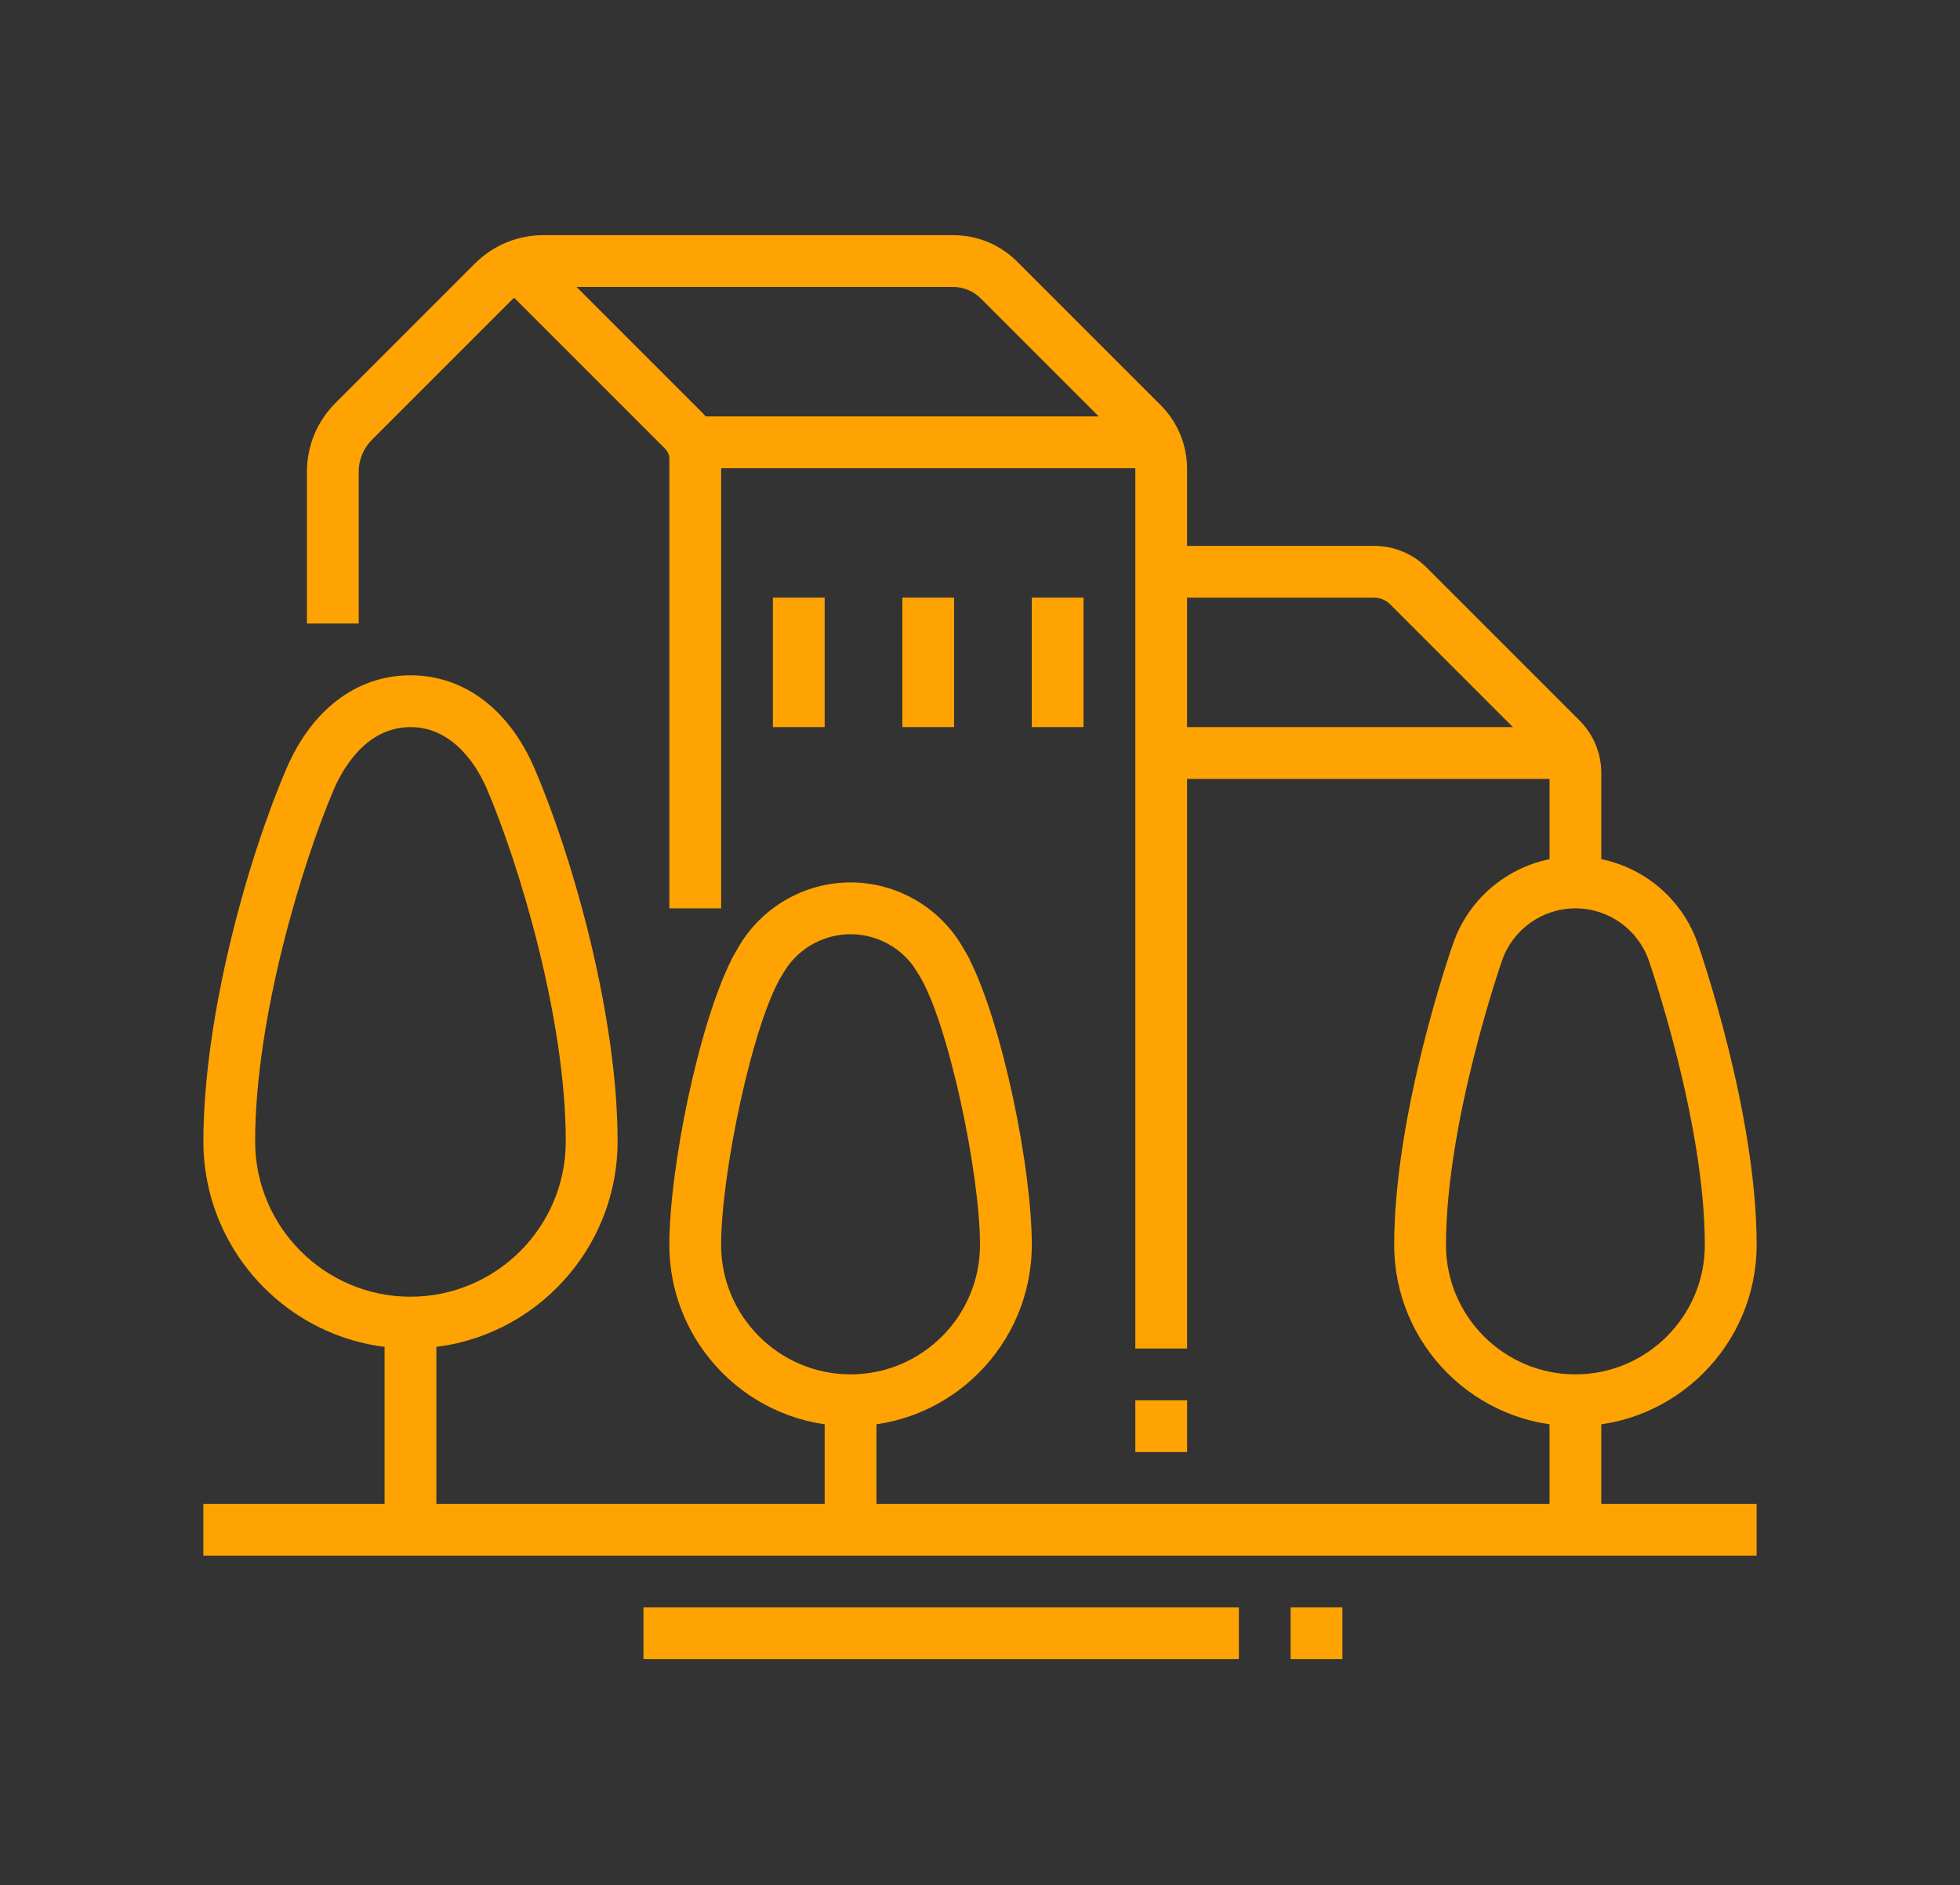 <?xml version="1.0" encoding="utf-8"?>
<!-- Generator: Adobe Illustrator 16.0.0, SVG Export Plug-In . SVG Version: 6.00 Build 0)  -->
<!DOCTYPE svg PUBLIC "-//W3C//DTD SVG 1.1//EN" "http://www.w3.org/Graphics/SVG/1.1/DTD/svg11.dtd">
<svg version="1.1" id="Calque_1" xmlns="http://www.w3.org/2000/svg" xmlns:xlink="http://www.w3.org/1999/xlink" x="0px" y="0px"
	 width="87px" height="83.667px" viewBox="0 0 87 83.667" enable-background="new 0 0 87 83.667" xml:space="preserve">
<rect x="0" y="0" width="87" height="83.667" fill="#333333" stroke="none"/>
<g>
	<rect x="9.027" y="66.743" fill="#FFA303" width="68.945" height="2.298"/>
	<rect x="28.562" y="71.338" fill="#FFA303" width="26.429" height="2.299"/>
	<rect x="57.289" y="71.338" fill="#FFA303" width="2.299" height="2.299"/>
	<path fill="#FFA303" d="M71.078,39.164H68.78v-4.847c0-0.271-0.105-0.528-0.298-0.72l-6.776-6.776
		c-0.191-0.19-0.447-0.296-0.719-0.296h-9.444v-2.298h9.444c0.886,0,1.719,0.343,2.345,0.97l6.775,6.774
		c0.626,0.627,0.971,1.459,0.971,2.346V39.164z"/>
	<rect x="68.78" y="62.147" fill="#FFA303" width="2.298" height="5.744"/>
	<rect x="51.543" y="32.27" fill="#FFA303" width="18.192" height="2.299"/>
	<path fill="#FFA303" d="M52.692,59.848h-2.298V20.821c0-0.461-0.179-0.896-0.506-1.222l-6.358-6.358
		c-0.327-0.326-0.762-0.505-1.223-0.505H24.127c-0.538,0-1.045,0.208-1.425,0.59l-6.19,6.191c-0.381,0.378-0.59,0.886-0.59,1.423
		v6.734h-2.298V20.94c0-1.153,0.449-2.235,1.263-3.05l6.189-6.189c0.815-0.815,1.898-1.264,3.05-1.264h18.181
		c1.076,0,2.086,0.417,2.848,1.179l6.358,6.357c0.76,0.761,1.179,1.773,1.179,2.847V59.848z"/>
	<path fill="#FFA303" d="M32.009,40.314h-2.298v-19.95c0-0.165-0.066-0.325-0.183-0.443l-7.323-7.323l1.624-1.625l7.324,7.324
		c0.545,0.544,0.857,1.297,0.857,2.067V40.314z"/>
	<rect x="30.699" y="18.481" fill="#FFA303" width="20.586" height="2.299"/>
	<rect x="45.798" y="26.524" fill="#FFA303" width="2.298" height="5.745"/>
	<rect x="40.053" y="26.524" fill="#FFA303" width="2.298" height="5.745"/>
	<rect x="34.307" y="26.524" fill="#FFA303" width="2.298" height="5.745"/>
	<path fill="#FFA303" d="M18.22,59.848c-5.069,0-9.192-4.126-9.192-9.193c0-5.456,1.91-12.399,3.685-16.54
		c1.129-2.636,3.137-4.144,5.507-4.144c2.372,0,4.379,1.508,5.508,4.141c1.775,4.143,3.685,11.087,3.685,16.542
		C27.413,55.722,23.289,59.848,18.22,59.848z M18.22,32.27c-2,0-3.041,1.924-3.396,2.75c-1.406,3.284-3.499,10.156-3.499,15.636
		c0,3.801,3.093,6.894,6.894,6.894c3.802,0,6.895-3.093,6.895-6.894c0-5.48-2.093-12.352-3.499-15.636
		C21.261,34.193,20.22,32.27,18.22,32.27z"/>
	<rect x="17.071" y="58.699" fill="#FFA303" width="2.298" height="9.192"/>
	<path fill="#FFA303" d="M37.755,63.295c-4.436,0-8.044-3.609-8.044-8.044c0-3.404,1.299-9.778,2.765-12.671l-0.006-0.008
		l0.113-0.198c0.059-0.105,0.116-0.206,0.173-0.303l0.024-0.039c1.024-1.768,2.931-2.869,4.975-2.869
		c2.043,0,3.95,1.101,4.975,2.869l0.026,0.045c0.048,0.078,0.096,0.16,0.144,0.248l0.141,0.244l-0.007,0.01
		c1.465,2.893,2.765,9.267,2.765,12.671C45.798,59.686,42.189,63.295,37.755,63.295z M34.94,42.917l-0.196,0.308
		c-1.321,2.083-2.735,8.842-2.735,12.026c0,3.167,2.578,5.745,5.746,5.745c3.167,0,5.745-2.578,5.745-5.745
		c0-3.184-1.415-9.943-2.737-12.026l-0.208-0.327c-0.643-0.894-1.688-1.436-2.801-1.436C36.635,41.463,35.583,42.012,34.94,42.917z"
		/>
	<rect x="36.605" y="62.147" fill="#FFA303" width="2.298" height="5.744"/>
	<rect x="50.395" y="62.147" fill="#FFA303" width="2.298" height="2.297"/>
	<path fill="#FFA303" d="M69.929,63.295c-4.435,0-8.044-3.609-8.044-8.044c0-5.876,2.518-13.096,2.624-13.4
		c0.809-2.295,2.985-3.836,5.42-3.836s4.612,1.541,5.421,3.836c0.106,0.304,2.623,7.523,2.623,13.4
		C77.973,59.686,74.363,63.295,69.929,63.295z M69.929,40.314c-1.46,0-2.767,0.924-3.253,2.301
		c-0.023,0.07-2.492,7.157-2.492,12.636c0,3.167,2.578,5.745,5.745,5.745c3.168,0,5.745-2.578,5.745-5.745
		c0-5.487-2.468-12.566-2.492-12.636C72.696,41.238,71.39,40.314,69.929,40.314z"/>
</g>
<g>
	<path fill="#FFA303" d="M239.712,45.989l-22.113-4.419c-0.122-0.024-0.249-0.024-0.371,0l-22.113,4.419
		c-0.442,0.088-0.762,0.477-0.762,0.929v17.301c0,0.523,0.424,0.947,0.948,0.947h44.227c0.523,0,0.946-0.424,0.946-0.947V46.918
		C240.474,46.466,240.156,46.078,239.712,45.989z M238.58,63.272h-13.606V52.088c0-0.524-0.424-0.948-0.946-0.948
		s-0.946,0.424-0.946,0.948v11.184h-11.335V52.088c0-0.524-0.424-0.948-0.947-0.948s-0.947,0.424-0.947,0.948v11.184h-13.605V47.695
		l21.167-4.229l21.167,4.229V63.272z"/>
	<path fill="#FFA303" d="M238.798,66.532l-4.415,5.336h-33.941l-4.412-5.336c-0.334-0.402-0.93-0.457-1.332-0.127
		c-0.404,0.334-0.461,0.932-0.127,1.334l4.697,5.68c0.179,0.219,0.446,0.342,0.729,0.342h34.832c0.281,0,0.549-0.123,0.729-0.342
		l4.699-5.68c0.332-0.402,0.275-1-0.127-1.334C239.727,66.075,239.132,66.129,238.798,66.532z"/>
	<path fill="#FFA303" d="M202.366,50.537c-2.194,0-3.979,1.784-3.979,3.979c0,2.193,1.784,3.978,3.979,3.978
		c2.192,0,3.979-1.784,3.979-3.978C206.345,52.321,204.559,50.537,202.366,50.537z M202.366,56.6c-1.149,0-2.085-0.936-2.085-2.084
		c0-1.15,0.936-2.085,2.085-2.085s2.085,0.935,2.085,2.085C204.451,55.665,203.516,56.6,202.366,56.6z"/>
	<path fill="#FFA303" d="M232.459,58.494c2.195,0,3.981-1.784,3.981-3.978c0-2.195-1.786-3.979-3.981-3.979
		c-2.192,0-3.978,1.784-3.978,3.979C228.481,56.709,230.267,58.494,232.459,58.494z M232.459,52.431c1.15,0,2.086,0.935,2.086,2.085
		c0,1.148-0.936,2.084-2.086,2.084c-1.149,0-2.082-0.936-2.082-2.084C230.377,53.366,231.31,52.431,232.459,52.431z"/>
	<path fill="#FFA303" d="M197.413,44.563c0.524,0,0.948-0.424,0.948-0.946V26.681l12.965-3.941c0.5-0.151,0.782-0.681,0.63-1.181
		c-0.151-0.501-0.681-0.784-1.183-0.63l-13.635,4.144c-0.399,0.122-0.672,0.489-0.672,0.906v17.638
		C196.467,44.14,196.891,44.563,197.413,44.563z"/>
	<path fill="#FFA303" d="M223.707,22.761l12.76,3.918v16.938c0,0.522,0.423,0.946,0.946,0.946c0.522,0,0.947-0.424,0.947-0.946
		V25.979c0-0.416-0.271-0.783-0.67-0.905l-13.428-4.125c-0.499-0.153-1.029,0.128-1.183,0.628
		C222.926,22.077,223.207,22.607,223.707,22.761z"/>
	<path fill="#FFA303" d="M217.413,25.962c2.372,0,4.3-1.929,4.3-4.3c0-2.37-1.928-4.299-4.3-4.299c-2.371,0-4.3,1.929-4.3,4.299
		C213.113,24.034,215.042,25.962,217.413,25.962z M217.413,19.258c1.326,0,2.405,1.079,2.405,2.405c0,1.327-1.079,2.407-2.405,2.407
		s-2.405-1.08-2.405-2.407C215.008,20.336,216.087,19.258,217.413,19.258z"/>
	<path fill="#FFA303" d="M202.331,29.36c-0.523,0-0.948,0.424-0.948,0.947v7.105c0,0.523,0.425,0.948,0.948,0.948h12.603
		c0.523,0,0.947-0.424,0.947-0.948v-7.105c0-0.523-0.424-0.947-0.947-0.947H202.331z M213.986,36.466h-10.709v-5.212h10.709V36.466z
		"/>
	<path fill="#FFA303" d="M219.894,29.36c-0.522,0-0.946,0.424-0.946,0.947v7.105c0,0.523,0.424,0.948,0.946,0.948h12.603
		c0.522,0,0.945-0.424,0.945-0.948v-7.105c0-0.523-0.423-0.947-0.945-0.947H219.894z M231.548,36.466h-10.707v-5.212h10.707V36.466z
		"/>
	<path fill="#FFA303" d="M200.938,84.649c0.39,0,0.756-0.244,0.893-0.633l2.846-8.088c0.175-0.492-0.084-1.033-0.578-1.207
		c-0.493-0.172-1.033,0.086-1.207,0.578l-2.847,8.088c-0.173,0.494,0.085,1.033,0.578,1.207
		C200.727,84.631,200.833,84.649,200.938,84.649z"/>
	<path fill="#FFA303" d="M233.89,84.649c0.105,0,0.211-0.018,0.314-0.055c0.494-0.174,0.753-0.713,0.579-1.207l-2.848-8.088
		c-0.172-0.492-0.713-0.75-1.206-0.578c-0.494,0.174-0.753,0.715-0.579,1.207l2.845,8.088
		C233.135,84.405,233.499,84.649,233.89,84.649z"/>
	<path fill="#FFA303" d="M228.019,80.604c0.522,0,0.945-0.422,0.945-0.945c0-0.525-0.423-0.947-0.945-0.947h-21.21
		c-0.521,0-0.945,0.422-0.945,0.947c0,0.523,0.424,0.945,0.945,0.945H228.019z"/>
	<path fill="#FFA303" d="M195.318,77.448l0.212,0.164c0.173,0.135,0.376,0.199,0.579,0.199c0.283,0,0.563-0.129,0.749-0.369
		c0.319-0.414,0.243-1.01-0.171-1.33l-0.211-0.16c-3.305-2.555-5.916-4.574-15.986-4.574h-5.332c-0.522,0-0.947,0.424-0.947,0.949
		c0,0.521,0.425,0.945,0.947,0.945h5.332C189.914,73.272,192.182,75.024,195.318,77.448z"/>
	<path fill="#FFA303" d="M176.579,66.817c-0.522,0-0.947,0.422-0.947,0.947c0,0.521,0.425,0.945,0.947,0.945h3.858
		c0.523,0,0.947-0.424,0.947-0.945V39.629c0-0.524-0.424-0.948-0.947-0.948h-3.858c-0.522,0-0.947,0.424-0.947,0.948
		c0,0.522,0.425,0.947,0.947,0.947h2.912v26.241H176.579z"/>
	<path fill="#FFA303" d="M184.585,69.17l6.14,1.057c0.054,0.012,0.107,0.016,0.162,0.016c0.451,0,0.852-0.326,0.932-0.787
		c0.088-0.516-0.258-1.006-0.772-1.094l-5.353-0.924V38.575l6.488-7.142c0.352-0.387,0.322-0.986-0.064-1.338
		c-0.387-0.353-0.986-0.322-1.338,0.064l-6.734,7.413c-0.158,0.174-0.246,0.401-0.246,0.637v30.028
		C183.799,68.698,184.131,69.09,184.585,69.17z"/>
</g>
<g>
	<path fill="#FFA303" stroke="#FFA303" stroke-width="0.5" stroke-miterlimit="10" d="M203.447-35.106
		c3.784,0,7.158,2.432,8.399,6.05c0.084,0.25,0.319,0.408,0.568,0.408c0.065,0,0.133-0.012,0.197-0.035
		c0.313-0.105,0.48-0.449,0.374-0.764c-1.407-4.107-5.239-6.864-9.539-6.864c-0.333,0-0.603,0.27-0.603,0.602
		C202.845-35.375,203.114-35.106,203.447-35.106z"/>
	<path fill="#FFA303" stroke="#FFA303" stroke-width="0.5" stroke-miterlimit="10" d="M164.209-35.106
		c3.783,0,7.158,2.432,8.398,6.05c0.088,0.25,0.32,0.408,0.572,0.408c0.063,0,0.129-0.012,0.193-0.035
		c0.315-0.105,0.48-0.449,0.375-0.764c-1.408-4.107-5.24-6.864-9.539-6.864c-0.334,0-0.602,0.27-0.602,0.602
		C163.607-35.375,163.875-35.106,164.209-35.106z"/>
	<path fill="#FFA303" stroke="#FFA303" stroke-width="0.5" stroke-miterlimit="10" d="M156.408-14.026h-1.377v-1.756
		c0-0.336-0.269-0.602-0.602-0.602s-0.604,0.266-0.604,0.602v1.756h-6.839c-0.333,0-0.603,0.27-0.603,0.605
		c0,0.332,0.27,0.602,0.603,0.602h9.421c0.334,0,0.604-0.27,0.604-0.602C157.013-13.757,156.742-14.026,156.408-14.026z"/>
	<path fill="#FFA303" stroke="#FFA303" stroke-width="0.5" stroke-miterlimit="10" d="M191.855-14.026h-17.222
		c-0.335,0-0.604,0.27-0.604,0.605c0,0.332,0.269,0.602,0.604,0.602h17.222c0.332,0,0.602-0.27,0.602-0.602
		C192.457-13.757,192.188-14.026,191.855-14.026z"/>
	<path fill="#FFA303" stroke="#FFA303" stroke-width="0.5" stroke-miterlimit="10" d="M213.274-14.026h-4.38
		c4.55-2.096,7.725-6.723,7.725-12.092c0-7.348-5.908-13.324-13.172-13.324c-0.642,0-1.27,0.062-1.887,0.151l-1.732-6.73
		c-0.009-0.034-0.007-0.07-0.022-0.108c-0.003-0.005-0.007-0.01-0.011-0.017l-2.084-8.087h8.259v2.601h-1.902
		c-0.334,0-0.603,0.27-0.603,0.602s0.269,0.602,0.603,0.602h2.504c0.334,0,0.604-0.27,0.604-0.602v-3.805
		c0-0.335-0.271-0.604-0.604-0.604h-9.637c-0.186,0-0.36,0.087-0.475,0.233c-0.114,0.149-0.155,0.34-0.106,0.521l2.17,8.437
		l-21.271,8.782l-5.348-8.335h5.152l0.278,1.307c0.062,0.283,0.312,0.478,0.589,0.478c0.041,0,0.084-0.006,0.127-0.015
		c0.326-0.07,0.533-0.391,0.464-0.714l-0.384-1.785c-0.059-0.275-0.303-0.475-0.588-0.475h-12.355c-0.332,0-0.604,0.27-0.604,0.602
		c0,0.333,0.271,0.603,0.604,0.603h5.691c-0.115,0.191-0.126,0.439,0.004,0.639L176.119-37l-2.893,1.192
		c-2.361-2.245-5.528-3.635-9.018-3.635c-1.299,0-2.552,0.199-3.738,0.555v-13.54h0.279c1.147,0,2.082-0.939,2.082-2.095v-0.313
		c0-1.156-0.935-2.097-2.082-2.097h-1.734v-3.639h8.7c1.424,0,2.582-1.179,2.582-2.625v-5.42c0-1.435-1.158-2.604-2.582-2.604
		H146.58c-1.41,0-2.605,1.19-2.605,2.604v5.42c0,1.446,1.171,2.625,2.605,2.625h8.701v3.639h-1.734c-1.146,0-2.081,0.94-2.081,2.097
		v0.313c0,1.155,0.935,2.095,2.081,2.095h0.279v18.112c-1.756,2.263-2.813,5.105-2.813,8.197c0,7.334,5.921,13.299,13.196,13.299
		c7.265,0,13.172-5.965,13.172-13.299c0-3.352-1.238-6.411-3.264-8.754l2.664-1.098l4.457,6.942
		c-0.787,0.721-1.291,1.754-1.291,2.91c0,2.152,1.735,3.902,3.869,3.902c1.941,0,3.543-1.434,3.832-3.301h2.633
		c0.314,7.053,6.092,12.697,13.166,12.697c0.33,0,0.654-0.027,0.979-0.051c0.074,0.031,0.152,0.051,0.237,0.051h8.611
		c0.334,0,0.603-0.27,0.603-0.602C213.877-13.757,213.608-14.026,213.274-14.026z M165.412-38.176
		c0.135,0.015,0.264,0.042,0.396,0.059c0.259,0.037,0.521,0.071,0.773,0.122c0.155,0.031,0.307,0.078,0.46,0.115
		c0.226,0.056,0.451,0.106,0.672,0.177c0.157,0.048,0.312,0.113,0.469,0.166c0.208,0.077,0.415,0.146,0.614,0.231
		c0.158,0.064,0.311,0.143,0.463,0.217c0.193,0.092,0.386,0.179,0.571,0.277c0.153,0.085,0.299,0.178,0.448,0.268
		c0.178,0.106,0.357,0.212,0.529,0.327c0.146,0.095,0.283,0.205,0.426,0.31c0.164,0.12,0.33,0.238,0.486,0.368
		c0.139,0.113,0.268,0.233,0.4,0.352c0.15,0.136,0.301,0.268,0.444,0.411c0.128,0.127,0.247,0.259,0.369,0.392
		c0.138,0.146,0.273,0.292,0.402,0.446c0.114,0.138,0.222,0.282,0.331,0.426c0.123,0.16,0.245,0.318,0.36,0.487
		c0.102,0.146,0.197,0.3,0.292,0.453c0.108,0.171,0.214,0.343,0.313,0.521c0.087,0.157,0.169,0.32,0.249,0.48
		c0.092,0.182,0.182,0.366,0.264,0.551c0.072,0.17,0.139,0.338,0.205,0.51c0.073,0.191,0.146,0.383,0.209,0.58
		c0.059,0.174,0.109,0.352,0.158,0.527c0.056,0.201,0.108,0.404,0.154,0.605c0.041,0.184,0.074,0.367,0.107,0.549
		c0.037,0.209,0.068,0.418,0.094,0.627c0.025,0.189,0.043,0.379,0.057,0.57c0.009,0.109,0.012,0.219,0.018,0.332h-6.166h-11.547
		h-6.188c0.006-0.113,0.008-0.223,0.018-0.332c0.014-0.191,0.03-0.381,0.053-0.57c0.027-0.209,0.06-0.418,0.096-0.623
		c0.033-0.186,0.068-0.371,0.108-0.553c0.046-0.205,0.097-0.404,0.153-0.602c0.051-0.18,0.102-0.357,0.159-0.531
		c0.065-0.197,0.136-0.389,0.21-0.58c0.066-0.172,0.132-0.34,0.207-0.51c0.08-0.186,0.17-0.365,0.262-0.548
		c0.081-0.163,0.162-0.326,0.252-0.487c0.098-0.174,0.205-0.346,0.311-0.515c0.097-0.155,0.192-0.31,0.295-0.459
		c0.114-0.165,0.236-0.323,0.359-0.483c0.074-0.099,0.15-0.197,0.229-0.293c0.306-0.374,0.631-0.729,0.976-1.063
		c0.056-0.053,0.118-0.107,0.175-0.161c0.333-0.306,0.681-0.599,1.045-0.865c0.004-0.004,0.008-0.007,0.013-0.01
		c0.048-0.036,0.096-0.069,0.144-0.104c0.852-0.605,1.778-1.104,2.767-1.47l0.001-0.002c0.051-0.018,0.1-0.037,0.15-0.057
		c0.158-0.053,0.31-0.118,0.471-0.166c0.219-0.07,0.447-0.121,0.672-0.177c0.153-0.037,0.305-0.084,0.459-0.115
		c0.256-0.051,0.516-0.085,0.776-0.118c0.133-0.021,0.263-0.048,0.397-0.063c0.396-0.039,0.799-0.063,1.205-0.063
		S165.018-38.215,165.412-38.176z M169.345-25.517c-0.296,2.602-2.486,4.627-5.136,4.627s-4.84-2.025-5.137-4.627H169.345z
		 M145.181-63.196v-5.42c0-0.76,0.642-1.398,1.399-1.398h21.136c0.747,0,1.377,0.639,1.377,1.398v5.42
		c0,0.782-0.618,1.422-1.377,1.422h-9.302h-2.53h-9.304C145.822-61.774,145.181-62.424,145.181-63.196z M156.486-60.571h1.325v3.639
		h-1.325V-60.571z M152.67-54.522v-0.313c0-0.484,0.402-0.892,0.877-0.892h2.337h2.53h2.336c0.475,0,0.877,0.407,0.877,0.892v0.313
		c0,0.482-0.402,0.892-0.877,0.892h-0.881h-5.439h-0.883C153.072-53.63,152.67-54.04,152.67-54.522z M159.266-52.427v13.964
		c-0.781,0.321-1.525,0.715-2.225,1.174c-0.012,0.008-0.023,0.015-0.035,0.022c-0.299,0.197-0.584,0.407-0.865,0.631
		c-0.063,0.047-0.127,0.092-0.189,0.14c-0.244,0.2-0.477,0.414-0.706,0.628c-0.07,0.067-0.146,0.124-0.214,0.188v-16.747H159.266z
		 M164.209-14.026c-6.41,0-11.646-5.102-11.961-11.49h5.646c0.307,3.262,3.004,5.832,6.314,5.832s6.008-2.57,6.314-5.832h5.625
		C175.832-19.128,170.607-14.026,164.209-14.026z M204.651-38.176c0.135,0.015,0.263,0.042,0.395,0.059
		c0.262,0.037,0.521,0.071,0.775,0.122c0.154,0.031,0.304,0.078,0.458,0.115c0.227,0.056,0.451,0.106,0.673,0.177
		c0.158,0.048,0.313,0.113,0.47,0.169c0.207,0.074,0.414,0.144,0.614,0.229c0.158,0.067,0.311,0.146,0.465,0.219
		c0.19,0.09,0.384,0.177,0.568,0.275c0.154,0.085,0.302,0.178,0.449,0.268c0.178,0.106,0.355,0.212,0.527,0.327
		c0.146,0.098,0.287,0.205,0.427,0.31c0.164,0.12,0.33,0.238,0.487,0.368c0.138,0.113,0.268,0.233,0.399,0.354
		c0.151,0.133,0.302,0.268,0.445,0.408c0.126,0.127,0.247,0.259,0.369,0.392c0.136,0.146,0.272,0.292,0.401,0.446
		c0.115,0.138,0.223,0.282,0.332,0.426c0.121,0.16,0.245,0.318,0.359,0.487c0.103,0.146,0.196,0.3,0.292,0.453
		c0.106,0.171,0.213,0.343,0.312,0.521c0.09,0.157,0.17,0.32,0.252,0.483c0.091,0.179,0.18,0.363,0.263,0.548
		c0.073,0.17,0.138,0.338,0.205,0.51c0.074,0.191,0.144,0.383,0.209,0.58c0.058,0.174,0.109,0.352,0.157,0.527
		c0.057,0.201,0.11,0.404,0.154,0.605c0.041,0.184,0.076,0.367,0.107,0.549c0.037,0.209,0.07,0.418,0.097,0.627
		c0.021,0.189,0.04,0.379,0.054,0.57c0.009,0.109,0.011,0.219,0.018,0.332h-6.166h-11.545h-6.188
		c0.005-0.113,0.008-0.223,0.016-0.332c0.016-0.191,0.033-0.381,0.056-0.57c0.024-0.209,0.06-0.418,0.095-0.623
		c0.031-0.186,0.068-0.371,0.107-0.553c0.047-0.205,0.099-0.404,0.155-0.602c0.049-0.18,0.101-0.357,0.157-0.531
		c0.064-0.197,0.137-0.389,0.211-0.58c0.065-0.172,0.133-0.34,0.205-0.51c0.082-0.186,0.172-0.365,0.263-0.548
		c0.081-0.163,0.163-0.326,0.253-0.487c0.099-0.174,0.204-0.346,0.309-0.515c0.1-0.155,0.193-0.31,0.296-0.459
		c0.116-0.165,0.236-0.323,0.358-0.483c0.11-0.144,0.219-0.288,0.334-0.426c0.13-0.154,0.268-0.301,0.402-0.446
		c0.123-0.133,0.242-0.265,0.37-0.392c0.144-0.141,0.295-0.273,0.444-0.408c0.135-0.118,0.264-0.241,0.402-0.354
		c0.157-0.13,0.323-0.248,0.486-0.366c0.142-0.106,0.281-0.214,0.43-0.312c0.172-0.115,0.35-0.221,0.527-0.327
		c0.148-0.087,0.296-0.183,0.449-0.268c0.186-0.099,0.381-0.186,0.572-0.275c0.154-0.073,0.307-0.151,0.464-0.219
		c0.202-0.085,0.411-0.154,0.619-0.231c0.156-0.053,0.31-0.118,0.469-0.166c0.221-0.07,0.446-0.121,0.674-0.177
		c0.151-0.037,0.304-0.084,0.458-0.115c0.255-0.051,0.516-0.085,0.775-0.118c0.134-0.021,0.264-0.048,0.397-0.063
		c0.396-0.039,0.799-0.063,1.206-0.063C203.854-38.239,204.254-38.215,204.651-38.176z M208.583-25.517
		c-0.296,2.602-2.485,4.627-5.136,4.627c-2.648,0-4.84-2.025-5.136-4.627H208.583z M177.912-36.44l20.914-8.634l1.548,6.011
		c-5.608,1.359-9.825,6.334-10.093,12.343h-2.631c-0.291-1.881-1.891-3.326-3.834-3.326c-0.563,0-1.094,0.129-1.576,0.348
		L177.912-36.44z M183.816-23.419c-1.469,0-2.665-1.213-2.665-2.699c0-1.504,1.196-2.723,2.665-2.723
		c1.482,0,2.689,1.219,2.689,2.723C186.506-24.632,185.299-23.419,183.816-23.419z M191.486-25.517h5.646
		c0.307,3.262,3.006,5.832,6.315,5.832c3.312,0,6.008-2.57,6.314-5.832h5.624c-0.314,6.389-5.54,11.49-11.938,11.49
		C197.036-14.026,191.799-19.128,191.486-25.517z"/>
	<path fill="#FFA303" stroke="#FFA303" stroke-width="0.5" stroke-miterlimit="10" d="M162.684-63.125
		c0.084,0.253,0.32,0.411,0.572,0.411c0.063,0,0.127-0.009,0.189-0.031c0.314-0.104,0.487-0.445,0.381-0.763l-1.717-5.155
		c-0.105-0.314-0.445-0.487-0.762-0.38c-0.315,0.104-0.486,0.448-0.382,0.763L162.684-63.125z"/>
	<path fill="#FFA303" stroke="#FFA303" stroke-width="0.5" stroke-miterlimit="10" d="M159.895-63.125
		c0.082,0.253,0.317,0.411,0.57,0.411c0.063,0,0.127-0.009,0.189-0.031c0.316-0.104,0.486-0.445,0.383-0.763l-1.719-5.155
		c-0.105-0.314-0.445-0.487-0.761-0.38c-0.315,0.104-0.487,0.448-0.384,0.763L159.895-63.125z"/>
	<path fill="#FFA303" stroke="#FFA303" stroke-width="0.5" stroke-miterlimit="10" d="M151.615-68.661
		c-0.104-0.315-0.445-0.486-0.76-0.383c-0.318,0.104-0.49,0.441-0.387,0.76l1.695,5.155c0.082,0.253,0.318,0.414,0.57,0.414
		c0.063,0,0.127-0.009,0.189-0.031c0.316-0.102,0.488-0.441,0.385-0.76L151.615-68.661z"/>
</g>
<g>
	<g>
		<path fill="#FFFFFF" stroke="#FFA303" stroke-width="1.5" stroke-miterlimit="10" d="M198.149,150.704h-7.48
			c-5.068,0-9.192,4.125-9.192,9.193v12.734c0,5.067,4.124,9.193,9.192,9.193h7.48c5.067,0,9.192-4.126,9.192-9.193v-12.734
			C207.342,154.829,203.217,150.704,198.149,150.704 M201.214,172.631c0,1.685-1.379,3.063-3.064,3.063h-7.48
			c-1.685,0-3.063-1.379-3.063-3.063v-12.734c0-1.685,1.379-3.065,3.063-3.065h7.48c1.686,0,3.064,1.381,3.064,3.065V172.631z"/>
		<path fill="#FFFFFF" stroke="#FFA303" stroke-width="1.5" stroke-miterlimit="10" d="M160.865,146.289v40.04
			c0,1.687,1.38,3.065,3.064,3.065h26.242c1.685,0,3.064-1.379,3.064-3.065v-40.04H160.865z"/>
		
			<rect x="164.696" y="146.289" fill="#FFFFFF" stroke="#FFA303" stroke-width="1.5" stroke-miterlimit="10" width="23.237" height="34.033"/>
		<polyline fill="#FFFFFF" stroke="#FFA303" stroke-width="1.5" stroke-miterlimit="10" points="180.297,180.322 164.696,180.322 
			164.696,146.289 180.297,146.289 		"/>
		<path fill="#FFFFFF" stroke="#FFA303" stroke-width="1.5" stroke-miterlimit="10" d="M192.044,137.251
			c-0.083,0-0.162,0.009-0.242,0.013c-0.919-3.92-4.428-6.843-8.628-6.843c-2.271,0-4.34,0.861-5.907,2.266
			c-1.569-1.404-3.635-2.266-5.908-2.266c-4.2,0-7.71,2.923-8.629,6.843c-0.08-0.004-0.159-0.013-0.241-0.013
			c-3.717,0-6.73,2.978-6.73,6.654c0,3.674,3.014,6.652,6.73,6.652c1.691,0,3.236-0.618,4.418-1.636
			c0.465-0.402,0.873-0.866,1.213-1.379c0.517,0.203,1.056,0.357,1.613,0.464v7.093c0,3.704,5.631,3.749,5.631,0v-7.901
			c0.69-0.354,1.331-0.791,1.903-1.304v4.971c0,4.721,7.175,4.78,7.175,0v-2.807c0.684-0.101,1.346-0.271,1.971-0.516
			c0.34,0.513,0.749,0.977,1.215,1.379c1.182,1.018,2.725,1.636,4.417,1.636c3.716,0,6.73-2.979,6.73-6.652
			C198.774,140.229,195.76,137.251,192.044,137.251z"/>
		<circle fill="#FFFFFF" stroke="#FFA303" stroke-width="1.5" stroke-miterlimit="10" cx="163.013" cy="143.883" r="3.729"/>
		<circle fill="#FFFFFF" stroke="#FFA303" stroke-width="1.5" stroke-miterlimit="10" cx="171.341" cy="142.134" r="1.749"/>
		<circle fill="#FFFFFF" stroke="#FFA303" stroke-width="1.5" stroke-miterlimit="10" cx="185.386" cy="138.463" r="3.91"/>
		
			<line fill="#FFFFFF" stroke="#FFA303" stroke-width="1.5" stroke-miterlimit="10" x1="169.592" y1="159.704" x2="169.592" y2="174.932"/>
		
			<line fill="#FFFFFF" stroke="#FFA303" stroke-width="1.5" stroke-miterlimit="10" x1="176.314" y1="159.704" x2="176.314" y2="174.932"/>
		
			<line fill="#FFFFFF" stroke="#FFA303" stroke-width="1.5" stroke-miterlimit="10" x1="183.038" y1="159.704" x2="183.038" y2="174.932"/>
		
			<line fill="#FFFFFF" stroke="#FFA303" stroke-width="1.5" stroke-miterlimit="10" x1="169.592" y1="186.155" x2="178.008" y2="186.155"/>
	</g>
	<g>
		<path fill="#FFFFFF" stroke="#FFA303" stroke-width="1.5" stroke-miterlimit="10" d="M156.38,128.073h-15.887
			C124.754,174.998,172.117,174.995,156.38,128.073z"/>
		<path fill="#FFFFFF" stroke="#FFA303" stroke-width="1.5" stroke-miterlimit="10" d="M139.277,166.266
			c0,1.26-1.023,2.281-2.284,2.281c-1.263,0-2.285-1.021-2.285-2.281c0-1.264,1.022-2.288,2.285-2.288
			C138.254,163.978,139.277,165.002,139.277,166.266"/>
		<g>
			<path fill="#FFFFFF" stroke="#FFA303" stroke-width="1.5" stroke-miterlimit="10" d="M149.992,124.241
				c0,1.201-0.972,2.172-2.17,2.172c-1.199,0-2.172-0.971-2.172-2.172c0-1.197,0.973-2.169,2.172-2.169
				C149.021,122.072,149.992,123.043,149.992,124.241"/>
			<circle fill="#FFFFFF" stroke="#FFA303" stroke-width="1.5" stroke-miterlimit="10" cx="147.821" cy="124.241" r="2.171"/>
		</g>
		<g>
			<path fill="#FFFFFF" stroke="#FFA303" stroke-width="1.5" stroke-miterlimit="10" d="M157.93,116.999
				c0,1.199-0.973,2.172-2.172,2.172c-1.198,0-2.171-0.973-2.171-2.172c0-1.2,0.973-2.17,2.171-2.17
				C156.957,114.829,157.93,115.798,157.93,116.999"/>
			<circle fill="#FFFFFF" stroke="#FFA303" stroke-width="1.5" stroke-miterlimit="10" cx="155.758" cy="116.999" r="2.171"/>
		</g>
		<g>
			<path fill="#FFFFFF" stroke="#FFA303" stroke-width="1.5" stroke-miterlimit="10" d="M150.784,138.463
				c0,1.635-1.326,2.962-2.962,2.962c-1.637,0-2.964-1.327-2.964-2.962c0-1.637,1.327-2.962,2.964-2.962
				C149.458,135.501,150.784,136.827,150.784,138.463"/>
			<circle fill="#FFFFFF" stroke="#FFA303" stroke-width="1.5" stroke-miterlimit="10" cx="147.821" cy="138.463" r="2.963"/>
		</g>
		
			<line fill="#FFFFFF" stroke="#FFA303" stroke-width="1.5" stroke-miterlimit="10" x1="148.436" y1="163.091" x2="148.436" y2="185.536"/>
		<path fill="#FFFFFF" stroke="#FFA303" stroke-width="1.5" stroke-miterlimit="10" d="M156.915,189.394h-16.958
			c0-2.381,2.93-4.376,6.813-4.819l2.931-0.033C153.789,184.894,156.915,186.928,156.915,189.394z"/>
		
			<line fill="#FFFFFF" stroke="#FFA303" stroke-width="1.5" stroke-miterlimit="10" x1="139.957" y1="148.725" x2="147.822" y2="148.725"/>
		
			<line fill="#FFFFFF" stroke="#FFA303" stroke-width="1.5" stroke-miterlimit="10" x1="150.784" y1="148.725" x2="156.043" y2="148.725"/>
	</g>
</g>
<g>
	<g>
		<g>
			<path fill="#FFA303" d="M-179.566,5.648c-0.061,0-0.125-0.006-0.187-0.02c-0.484-0.103-0.793-0.58-0.69-1.063
				c1.013-4.758,4.827-8.082,9.271-8.082c4.385,0,8.186,3.269,9.243,7.948c0.109,0.482-0.194,0.962-0.677,1.072
				c-0.483,0.108-0.963-0.194-1.072-0.678c-0.872-3.855-3.954-6.55-7.494-6.55c-3.59,0-6.682,2.74-7.518,6.663
				C-178.78,5.36-179.151,5.648-179.566,5.648z"/>
		</g>
	</g>
	<g>
		<g>
			<rect x="-173.895" y="-7.881" fill="#FFA303" width="1.793" height="5.64"/>
		</g>
	</g>
	<g>
		<g>
			<rect x="-170.275" y="-7.881" fill="#FFA303" width="1.793" height="5.64"/>
		</g>
	</g>
	<g>
		<g>
			<path fill="#FFA303" d="M-168.383-6.451h-5.567c-0.495,0-0.896-0.401-0.896-0.896c0-0.495,0.402-0.896,0.896-0.896h5.567
				c0.495,0,0.895,0.401,0.895,0.896C-167.488-6.852-167.888-6.451-168.383-6.451z"/>
		</g>
	</g>
	<g>
		<g>
			<path fill="#FFA303" d="M-169.477-6.813c-0.333,0-0.652-0.186-0.807-0.505l-0.883-1.82l-0.883,1.82
				c-0.216,0.446-0.752,0.631-1.197,0.416c-0.445-0.216-0.631-0.753-0.415-1.198l1.688-3.482c0.151-0.309,0.463-0.505,0.807-0.505
				c0.343,0,0.656,0.196,0.807,0.505l1.689,3.482c0.215,0.445,0.03,0.982-0.415,1.198C-169.212-6.841-169.345-6.813-169.477-6.813z"
				/>
		</g>
	</g>
	<g>
		<g>
			<g>
				<path fill="#FFA303" d="M-171.077-10.325c-0.496,0-0.897-0.402-0.897-0.896v-3.73c0-0.495,0.401-0.897,0.897-0.897
					s0.896,0.402,0.896,0.897v3.73C-170.18-10.727-170.581-10.325-171.077-10.325z"/>
			</g>
		</g>
		<g>
			<g>
				<path fill="#FFA303" d="M-170.075-12.859h-2.004c-0.496,0-0.896-0.402-0.896-0.896c0-0.495,0.4-0.896,0.896-0.896h2.004
					c0.496,0,0.897,0.4,0.897,0.896C-169.178-13.261-169.58-12.859-170.075-12.859z"/>
			</g>
		</g>
	</g>
	<g>
		<g>
			<path fill="#FFA303" d="M-179.455,11.225c-0.495,0-0.895-0.401-0.895-0.896v-2.71c0-0.495,0.4-0.896,0.895-0.896
				c0.496,0,0.897,0.401,0.897,0.896v2.71C-178.558,10.824-178.959,11.225-179.455,11.225z"/>
		</g>
	</g>
	<g>
		<g>
			<path fill="#FFA303" d="M-162.44,11.346c-0.495,0-0.896-0.402-0.896-0.896V7.516c0-0.495,0.4-0.896,0.896-0.896
				s0.897,0.401,0.897,0.896v2.933C-161.543,10.944-161.945,11.346-162.44,11.346z"/>
		</g>
	</g>
	<g>
		<g>
			<polygon fill="#FFA303" points="-182.448,14.547 -184.241,14.547 -184.241,9.799 -157.777,9.799 -157.784,14.401 
				-159.577,14.397 -159.573,11.591 -182.448,11.591 			"/>
		</g>
	</g>
	<g>
		<g>
			<rect x="-184.238" y="13.514" fill="#FFA303" width="26.386" height="1.792"/>
		</g>
	</g>
	<g>
		<g>
			<g>
				<path fill="#FFA303" d="M-159.481,21.547c-0.495,0-0.896-0.402-0.896-0.897v-5.413c0-0.495,0.401-0.896,0.896-0.896
					s0.896,0.401,0.896,0.896v5.413C-158.584,21.145-158.986,21.547-159.481,21.547z"/>
			</g>
		</g>
	</g>
	<g>
		<g>
			<g>
				<path fill="#FFA303" d="M-171.859,19.314"/>
			</g>
		</g>
	</g>
	<g>
		<g>
			<g>
				<path fill="#FFA303" d="M-182.417,21.921c-0.495,0-0.896-0.4-0.896-0.896v-5.789c0-0.495,0.401-0.896,0.896-0.896
					s0.896,0.401,0.896,0.896v5.789C-181.52,21.521-181.922,21.921-182.417,21.921z"/>
			</g>
		</g>
	</g>
	<g>
		<g>
			<path fill="#FFA303" d="M-149.023,26.597c-0.109,0-0.22-0.021-0.327-0.063l-21.185-8.34l-20.927,7.97
				c-0.462,0.174-0.98-0.057-1.156-0.52c-0.176-0.462,0.056-0.981,0.519-1.157l21.251-8.092c0.209-0.08,0.441-0.079,0.647,0.004
				l21.507,8.467c0.46,0.182,0.686,0.701,0.505,1.163C-148.328,26.382-148.666,26.597-149.023,26.597z"/>
		</g>
	</g>
	<g>
		<g>
			<g>
				<g>
					<path fill="#FFA303" d="M-166.409,52.372L-166.409,52.372c-0.496,0-0.896-0.401-0.896-0.896l0.014-20.665
						c0-0.495,0.402-0.895,0.896-0.895c0.001,0,0.001,0,0.001,0c0.495,0.001,0.896,0.401,0.895,0.896l-0.013,20.664
						C-165.513,51.971-165.915,52.372-166.409,52.372z"/>
				</g>
			</g>
		</g>
	</g>
	<g>
		<g>
			<g>
				<g>
					<path fill="#FFA303" d="M-174.856,52.372L-174.856,52.372c-0.495,0-0.896-0.401-0.896-0.896l0.013-20.665
						c0.001-0.495,0.402-0.895,0.896-0.895c0,0,0,0,0.002,0c0.495,0.001,0.895,0.401,0.895,0.896l-0.013,20.664
						C-173.959,51.971-174.361,52.372-174.856,52.372z"/>
				</g>
			</g>
		</g>
	</g>
	<g>
		<g>
			<g>
				<g>
					<path fill="#FFA303" d="M-182.265,52.372C-182.266,52.372-182.266,52.372-182.265,52.372c-0.496,0-0.896-0.401-0.896-0.896
						l0.014-20.665c0-0.495,0.402-0.895,0.897-0.895c0,0,0,0,0,0c0.495,0.001,0.896,0.401,0.896,0.896l-0.014,20.664
						C-181.369,51.971-181.771,52.372-182.265,52.372z"/>
				</g>
			</g>
		</g>
	</g>
	<g>
		<g>
			<g>
				<g>
					<path fill="#FFA303" d="M-152.337,52.032L-152.337,52.032c-0.495-0.002-0.896-0.403-0.895-0.897l0.013-20.665
						c0-0.494,0.401-0.895,0.896-0.895c0,0,0,0,0,0c0.495,0.001,0.896,0.401,0.896,0.897l-0.015,20.664
						C-151.441,51.63-151.842,52.032-152.337,52.032z"/>
				</g>
			</g>
		</g>
	</g>
	<g>
		<g>
			<g>
				<g>
					<path fill="#FFA303" d="M-189.539,52.032L-189.539,52.032c-0.496-0.002-0.897-0.403-0.897-0.897l0.015-20.665
						c0-0.494,0.402-0.895,0.896-0.895c0,0,0,0,0,0c0.495,0.001,0.896,0.401,0.896,0.897l-0.013,20.664
						C-188.644,51.63-189.045,52.032-189.539,52.032z"/>
				</g>
			</g>
		</g>
	</g>
	<g>
		<g>
			<g>
				<g>
					<path fill="#FFA303" d="M-193.224,52.746L-193.224,52.746c-0.496,0-0.897-0.402-0.897-0.896l0.015-20.664
						c0-0.496,0.402-0.896,0.896-0.896c0,0,0,0,0,0c0.495,0,0.896,0.4,0.896,0.897l-0.014,20.664
						C-192.328,52.345-192.729,52.746-193.224,52.746z"/>
				</g>
			</g>
		</g>
	</g>
	<g>
		<g>
			<g>
				<g>
					<path fill="#FFA303" d="M-159.428,52.372L-159.428,52.372c-0.496,0-0.897-0.401-0.897-0.896l0.015-20.665
						c0-0.495,0.402-0.895,0.896-0.895l0,0c0.496,0.001,0.897,0.401,0.897,0.896l-0.015,20.664
						C-158.532,51.971-158.934,52.372-159.428,52.372z"/>
				</g>
			</g>
		</g>
	</g>
	<g>
		<g>
			<path fill="#FFA303" d="M-150.84,30.831h-40.558c-0.495,0-0.896-0.4-0.896-0.896v-1.965c-0.493-0.002-0.892-0.402-0.892-0.896
				v-1.529c0-0.494,0.402-0.896,0.897-0.896c0.496,0,0.896,0.402,0.896,0.896v0.631c0.494,0.004,0.892,0.404,0.892,0.898v1.965
				h39.662c0.495,0,0.896,0.401,0.896,0.896C-149.944,30.431-150.345,30.831-150.84,30.831z"/>
		</g>
	</g>
	<g>
		<g>
			<path fill="#FFA303" d="M-150.543,30.831c-0.495,0-0.896-0.4-0.896-0.896v-2.673c0-0.495,0.401-0.897,0.896-0.897h0.892
				c0.494,0,0.896,0.402,0.896,0.897c0,0.494-0.399,0.894-0.892,0.896v1.777C-149.647,30.431-150.049,30.831-150.543,30.831z"/>
		</g>
	</g>
	<g>
		<g>
			<path fill="#FFA303" d="M-148.924,28.157h-42.941c-0.496,0-0.897-0.401-0.897-0.896s0.401-0.897,0.897-0.897h42.941
				c0.495,0,0.896,0.402,0.896,0.897S-148.43,28.157-148.924,28.157z"/>
		</g>
	</g>
	<g>
		<g>
			<path fill="#FFA303" d="M-168.894,52.447c-0.495,0-0.896-0.401-0.896-0.896v-7.719h-1.772v7.57c0,0.495-0.402,0.896-0.897,0.896
				s-0.896-0.401-0.896-0.896v-8.467c0-0.496,0.401-0.897,0.896-0.897h3.566c0.495,0,0.896,0.401,0.896,0.897v8.616
				C-167.998,52.046-168.399,52.447-168.894,52.447z"/>
		</g>
	</g>
	<g>
		<g>
			<path fill="#FFA303" d="M-186.232,52.521c-0.495,0-0.897-0.402-0.897-0.896v-6.37c0-0.496,0.402-0.896,0.897-0.896h2.823
				c0.494,0,0.896,0.4,0.896,0.896s-0.402,0.897-0.896,0.897h-1.928v5.473C-185.337,52.12-185.738,52.521-186.232,52.521z"/>
		</g>
	</g>
	<g>
		<g>
			<path fill="#FFA303" d="M-155.263,52.521c-0.494,0-0.895-0.402-0.895-0.896v-5.473h-1.927c-0.495,0-0.897-0.401-0.897-0.897
				s0.402-0.896,0.897-0.896h2.822c0.496,0,0.897,0.4,0.897,0.896v6.37C-154.366,52.12-154.767,52.521-155.263,52.521z"/>
		</g>
	</g>
	<g>
		<g>
			<path fill="#FFA303" d="M-145.585,55.25h-50.433c-0.496,0-0.896-0.402-0.896-0.896v-2.453c0-0.494,0.4-0.896,0.896-0.896h50.433
				c0.496,0,0.896,0.402,0.896,0.896v2.453C-144.688,54.848-145.089,55.25-145.585,55.25z M-195.122,53.458h48.64v-0.659h-48.64
				V53.458z"/>
		</g>
	</g>
	<g>
		<g>
			<path fill="#FFA303" d="M-153.582,36.921h-4.898c-0.495,0-0.896-0.4-0.896-0.897c0-0.495,0.401-0.896,0.896-0.896h4.898
				c0.495,0,0.896,0.401,0.896,0.896C-152.686,36.521-153.087,36.921-153.582,36.921z"/>
		</g>
	</g>
	<g>
		<g>
			<path fill="#FFA303" d="M-159.735,36.921h-5.683c-0.495,0-0.896-0.4-0.896-0.897c0-0.495,0.402-0.896,0.896-0.896h5.683
				c0.496,0,0.896,0.401,0.896,0.896C-158.838,36.521-159.239,36.921-159.735,36.921z"/>
		</g>
	</g>
	<g>
		<g>
			<path fill="#FFA303" d="M-167.312,36.921h-6.58c-0.495,0-0.897-0.4-0.897-0.897c0-0.495,0.402-0.896,0.897-0.896h6.58
				c0.495,0,0.896,0.401,0.896,0.896C-166.416,36.521-166.817,36.921-167.312,36.921z"/>
		</g>
	</g>
	<g>
		<g>
			<path fill="#FFA303" d="M-175.78,36.921h-5.793c-0.495,0-0.897-0.4-0.897-0.897c0-0.495,0.402-0.896,0.897-0.896h5.793
				c0.496,0,0.896,0.401,0.896,0.896C-174.884,36.521-175.284,36.921-175.78,36.921z"/>
		</g>
	</g>
	<g>
		<g>
			<path fill="#FFA303" d="M-183.204,36.921h-5.797c-0.495,0-0.897-0.4-0.897-0.897c0-0.495,0.402-0.896,0.897-0.896h5.797
				c0.496,0,0.897,0.401,0.897,0.896C-182.307,36.521-182.708,36.921-183.204,36.921z"/>
		</g>
	</g>
	<g>
		<g>
			<path fill="#FFA303" d="M-190.041,31.797h-4.997c-0.495,0-0.896-0.401-0.896-0.897v-2.327c-0.046-0.107-0.071-0.224-0.071-0.347
				c0-0.496,0.402-0.898,0.896-0.898h0.07c0.495,0,0.897,0.402,0.897,0.898v1.777h4.1c0.495,0,0.896,0.4,0.896,0.896
				S-189.546,31.797-190.041,31.797z"/>
		</g>
	</g>
	<g>
		<g>
			<path fill="#FFA303" d="M-192.637,28.221"/>
		</g>
	</g>
	<g>
		<g>
			<path fill="#FFA303" d="M-194.856,28.221"/>
		</g>
	</g>
	<g>
		<g>
			<rect x="-197.214" y="26.18" fill="#FFA303" width="4.894" height="1.793"/>
		</g>
	</g>
	<g>
		<g>
			<g>
				<rect x="-196.981" y="23.318" fill="#FFA303" width="4.548" height="1.793"/>
			</g>
		</g>
	</g>
	<g>
		<g>
			<g>
				<path fill="#FFA303" d="M-203.134,33.801c-0.35,0-0.683-0.205-0.827-0.548c-0.228-0.542-0.2-1.091-0.18-1.529
					c0.009-0.189,0.023-0.473-0.01-0.556c-0.232-0.437-0.066-0.977,0.371-1.21c0.438-0.233,0.981-0.064,1.215,0.372
					c0.264,0.496,0.238,1.019,0.216,1.48c-0.014,0.285-0.028,0.581,0.042,0.748c0.192,0.457-0.022,0.983-0.479,1.175
					C-202.9,33.78-203.018,33.801-203.134,33.801z"/>
			</g>
		</g>
		<g>
			<g>
				<rect x="-204.773" y="29.632" fill="#FFA303" width="7.059" height="1.792"/>
			</g>
		</g>
	</g>
	<g>
		<g>
			<g>
				<path fill="#FFA303" d="M-198.825,31.425h-0.966c-0.495,0-0.896-0.401-0.896-0.897c0-0.493,0.401-0.896,0.896-0.896h0.966
					c0.495,0,0.896,0.402,0.896,0.896C-197.929,31.023-198.331,31.425-198.825,31.425z"/>
			</g>
		</g>
	</g>
	<g>
		<g>
			<polygon fill="#FFA303" points="-197.42,55.269 -205.367,55.269 -205.367,51.174 -197.718,51.174 -197.718,52.967 
				-203.574,52.967 -203.574,53.477 -197.42,53.477 			"/>
		</g>
	</g>
	<g>
		<g>
			<rect x="-203.882" y="32.381" fill="#FFA303" width="9.252" height="1.793"/>
		</g>
	</g>
	<g>
		<g>
			<rect x="-203.882" y="34.052" fill="#FFA303" width="1.793" height="18.618"/>
		</g>
	</g>
	<g>
		<g>
			<rect x="-205.033" y="32.381" fill="#FFA303" width="2.906" height="1.793"/>
		</g>
	</g>
	<g>
		<g>
			<path fill="#FFA303" d="M-199.98,52.095c-0.495,0-0.896-0.399-0.897-0.893l-0.033-12.5c-0.001-0.495,0.399-0.897,0.894-0.899
				c0.001,0,0.002,0,0.002,0c0.495,0,0.896,0.4,0.896,0.894l0.034,12.5c0.001,0.496-0.399,0.898-0.894,0.898
				C-199.979,52.095-199.98,52.095-199.98,52.095z"/>
		</g>
	</g>
	<g>
		<g>
			<rect x="-203.436" y="36.985" fill="#FFA303" width="8.657" height="1.793"/>
		</g>
	</g>
	<g>
		<g>
			<rect x="-182.166" y="5.076" fill="#FFA303" width="22.558" height="1.897"/>
		</g>
	</g>
	<g>
		<g>
			<path fill="#FFA303" d="M-176.263,11.084c-0.524,0-0.949-0.425-0.949-0.949V8.66c0-0.523,0.425-0.949,0.949-0.949
				c0.524,0,0.949,0.425,0.949,0.949v1.476C-175.314,10.66-175.738,11.084-176.263,11.084z"/>
		</g>
	</g>
	<g>
		<g>
			<path fill="#FFA303" d="M-172.89,11.084c-0.524,0-0.948-0.425-0.948-0.949V8.66c0-0.523,0.424-0.949,0.948-0.949
				c0.523,0,0.949,0.425,0.949,0.949v1.476C-171.941,10.66-172.367,11.084-172.89,11.084z"/>
		</g>
	</g>
	<g>
		<g>
			<path fill="#FFA303" d="M-169.306,11.084c-0.524,0-0.949-0.425-0.949-0.949V8.66c0-0.523,0.425-0.949,0.949-0.949
				c0.523,0,0.948,0.425,0.948,0.949v1.476C-168.357,10.66-168.782,11.084-169.306,11.084z"/>
		</g>
	</g>
	<g>
		<g>
			<path fill="#FFA303" d="M-165.933,11.084c-0.524,0-0.949-0.425-0.949-0.949V8.66c0-0.523,0.425-0.949,0.949-0.949
				s0.95,0.425,0.95,0.949v1.476C-164.983,10.66-165.409,11.084-165.933,11.084z"/>
		</g>
	</g>
	<g>
		<g>
			<rect x="-179.741" y="13.613" fill="#FFA303" width="1.897" height="7.379"/>
		</g>
	</g>
	<g>
		<g>
			<rect x="-175.947" y="13.824" fill="#FFA303" width="1.897" height="5.692"/>
		</g>
	</g>
	<g>
		<g>
			<rect x="-163.93" y="13.613" fill="#FFA303" width="1.897" height="6.957"/>
		</g>
	</g>
	<g>
		<g>
			<rect x="-167.725" y="13.824" fill="#FFA303" width="1.897" height="5.271"/>
		</g>
	</g>
	<g>
		<g>
			<rect x="-171.73" y="14.035" fill="#FFA303" width="1.897" height="4.427"/>
		</g>
	</g>
	<g>
		<g>
			<path fill="#FFA303" d="M-149.068,28.16c-0.524,0-0.949-0.424-0.949-0.95v-1.264c0-0.524,0.425-0.95,0.949-0.95
				c0.523,0,0.948,0.426,0.948,0.95v1.264C-148.12,27.736-148.544,28.16-149.068,28.16z"/>
		</g>
	</g>
	<g>
		<g>
			<path fill="#FFA303" d="M-195.236,27.527c-0.524,0-0.948-0.424-0.948-0.95v-1.896c0-0.523,0.424-0.949,0.948-0.949
				c0.525,0,0.949,0.425,0.949,0.949v1.896C-194.287,27.104-194.711,27.527-195.236,27.527z"/>
		</g>
	</g>
	<g>
		<g>
			<g>
				<g>
					<g>
						<path fill="#FFA303" d="M-148.395,52.746c-0.494,0-0.896-0.401-0.896-0.896l-0.014-20.664c0-0.497,0.401-0.897,0.896-0.897
							c0,0,0,0,0.001,0c0.494,0,0.895,0.4,0.895,0.896l0.015,20.664C-147.498,52.344-147.899,52.746-148.395,52.746L-148.395,52.746
							z"/>
					</g>
				</g>
			</g>
		</g>
		<g>
			<g>
				<path fill="#FFA303" d="M-146.582,31.797h-4.997c-0.495,0-0.896-0.401-0.896-0.897s0.401-0.896,0.896-0.896h4.1v-1.777
					c0-0.496,0.402-0.898,0.897-0.898h0.07c0.496,0,0.896,0.402,0.896,0.898c0,0.123-0.025,0.241-0.07,0.348V30.9
					C-145.685,31.396-146.087,31.797-146.582,31.797z"/>
			</g>
		</g>
		<g>
			<g>
				<path fill="#FFA303" d="M-146.764,28.221"/>
			</g>
		</g>
		<g>
			<g>
				
					<rect x="-149.298" y="26.18" transform="matrix(1 0.002 -0.002 1 0.046 0.249)" fill="#FFA303" width="4.893" height="1.793"/>
			</g>
		</g>
		<g>
			<g>
				<g>
					<rect x="-149.186" y="23.318" fill="#FFA303" width="4.549" height="1.793"/>
				</g>
			</g>
		</g>
		<g>
			<g>
				<g>
					<path fill="#FFA303" d="M-138.485,33.801c-0.116,0-0.234-0.021-0.348-0.069c-0.456-0.192-0.67-0.718-0.478-1.175
						c0.07-0.167,0.056-0.462,0.042-0.748c-0.023-0.461-0.049-0.985,0.215-1.48c0.234-0.436,0.776-0.603,1.213-0.368
						c0.437,0.232,0.603,0.774,0.37,1.213c-0.031,0.077-0.017,0.361-0.008,0.549c0.021,0.439,0.048,0.989-0.18,1.53
						C-137.803,33.596-138.136,33.801-138.485,33.801z"/>
				</g>
			</g>
			<g>
				<g>
					<rect x="-143.905" y="29.632" fill="#FFA303" width="7.06" height="1.792"/>
				</g>
			</g>
		</g>
		<g>
			<g>
				<g>
					<path fill="#FFA303" d="M-141.828,31.425h-0.966c-0.494,0-0.896-0.401-0.896-0.897c0-0.493,0.401-0.896,0.896-0.896h0.966
						c0.495,0,0.897,0.402,0.897,0.896C-140.931,31.023-141.333,31.425-141.828,31.425z"/>
				</g>
			</g>
		</g>
		<g>
			<g>
				<polygon fill="#FFA303" points="-136.252,55.269 -143.823,55.269 -143.823,53.477 -138.044,53.477 -138.044,52.967 
					-143.901,52.967 -143.901,51.174 -136.252,51.174 				"/>
			</g>
		</g>
		<g>
			<g>
				<rect x="-146.99" y="32.381" fill="#FFA303" width="9.253" height="1.793"/>
			</g>
		</g>
		<g>
			<g>
				<rect x="-139.53" y="34.052" fill="#FFA303" width="1.793" height="18.618"/>
			</g>
		</g>
		<g>
			<g>
				<rect x="-139.493" y="32.381" fill="#FFA303" width="2.906" height="1.793"/>
			</g>
		</g>
		<g>
			<g>
				<path fill="#FFA303" d="M-141.638,52.095c-0.001,0-0.002,0-0.002,0c-0.496,0-0.896-0.402-0.895-0.898l0.034-12.499
					c0-0.496,0.402-0.896,0.896-0.896c0.001,0,0.001,0,0.002,0c0.495,0.002,0.895,0.404,0.895,0.899l-0.034,12.5
					C-140.742,51.695-141.144,52.095-141.638,52.095z"/>
			</g>
		</g>
		<g>
			<g>
				<rect x="-146.841" y="36.985" fill="#FFA303" width="8.657" height="1.793"/>
			</g>
		</g>
		<g>
			<g>
				<path fill="#FFA303" d="M-146.328,27.527c-0.523,0-0.948-0.424-0.948-0.95v-1.896c0-0.523,0.425-0.949,0.948-0.949
					c0.524,0,0.948,0.425,0.948,0.949v1.896C-145.38,27.104-145.804,27.527-146.328,27.527z"/>
			</g>
		</g>
	</g>
</g>
<g>
	<g>
		<g>
			<rect x="-82.001" y="-13.249" fill="#FFA303" width="1.112" height="0.565"/>
		</g>
	</g>
	<g>
		<g>
			<path fill="#FFA303" d="M-115.61-51.831h-2.048c-0.156,0-0.283-0.126-0.283-0.284c0-0.156,0.127-0.282,0.283-0.282h2.048
				c0.156,0,0.282,0.126,0.282,0.282C-115.328-51.958-115.455-51.831-115.61-51.831z"/>
		</g>
	</g>
	<g>
		<g>
			<rect x="-115.791" y="-51.954" fill="#FFA303" width="8.863" height="0.565"/>
		</g>
	</g>
	<g>
		<g>
			<rect x="-120.159" y="-37.687" fill="#FFA303" width="0.565" height="3.227"/>
		</g>
	</g>
	<g>
		<g>
			
				<rect x="-119.912" y="-38.47" transform="matrix(0.794 0.608 -0.608 0.794 -47.705 64.955)" fill="#FFA303" width="0.566" height="1.21"/>
		</g>
	</g>
	<g>
		<g>
			<rect x="-104.289" y="-52.022" fill="#FFA303" width="13.262" height="0.566"/>
		</g>
	</g>
	<g>
		<g>
			<path fill="#FFA303" d="M-92.896-52.225v-0.565h0.566v0.565C-92.896-52.225-92.331-52.225-92.896-52.225z M-94.027-52.225v-0.565
				h0.565v0.565C-94.027-52.225-93.462-52.225-94.027-52.225z M-95.157-52.225v-0.565h0.565v0.565
				C-95.157-52.225-94.592-52.225-95.157-52.225z M-96.288-52.225v-0.565h0.565v0.565C-96.288-52.225-95.723-52.225-96.288-52.225z
				 M-97.419-52.225v-0.565h0.566v0.565C-97.419-52.225-96.854-52.225-97.419-52.225z M-98.549-52.225v-0.565h0.565v0.565
				C-98.549-52.225-97.984-52.225-98.549-52.225z M-99.68-52.225v-0.565h0.565v0.565C-99.68-52.225-99.115-52.225-99.68-52.225z
				 M-100.812-52.225v-0.565h0.565v0.565C-100.812-52.225-100.247-52.225-100.812-52.225z M-101.942-52.225v-0.565h0.566v0.565
				C-101.942-52.225-101.376-52.225-101.942-52.225z M-103.072-52.225v-0.565h0.565v0.565
				C-103.072-52.225-102.507-52.225-103.072-52.225z M-104.204-52.225v-0.565h0.565v0.565
				C-104.204-52.225-103.639-52.225-104.204-52.225z"/>
		</g>
	</g>
	<g>
		<g>
			<path fill="#FFA303" d="M-108.204-52.157v-0.566h0.565v0.566C-108.204-52.157-107.639-52.157-108.204-52.157z M-109.335-52.157
				v-0.566h0.565v0.566C-109.335-52.157-108.77-52.157-109.335-52.157z M-110.466-52.157v-0.566h0.566v0.566
				C-110.466-52.157-109.9-52.157-110.466-52.157z M-111.596-52.157v-0.566h0.565v0.566
				C-111.596-52.157-111.031-52.157-111.596-52.157z M-112.727-52.157v-0.566h0.565v0.566
				C-112.727-52.157-112.162-52.157-112.727-52.157z M-113.858-52.157v-0.566h0.566v0.566
				C-113.858-52.157-113.292-52.157-113.858-52.157z M-114.988-52.157v-0.566h0.565v0.566
				C-114.988-52.157-114.423-52.157-114.988-52.157z"/>
		</g>
	</g>
	<g>
		<g>
			<path fill="#FFA303" d="M-99.217-31.849v-0.565h0.565v0.565C-99.217-31.849-98.652-31.849-99.217-31.849z M-100.348-31.849
				v-0.565h0.565v0.565C-100.348-31.849-99.782-31.849-100.348-31.849z M-101.479-31.849v-0.565h0.565v0.565
				C-101.479-31.849-100.913-31.849-101.479-31.849z M-102.609-31.849v-0.565h0.565v0.565
				C-102.609-31.849-102.044-31.849-102.609-31.849z M-103.74-31.849v-0.565h0.566v0.565
				C-103.74-31.849-103.174-31.849-103.74-31.849z M-104.871-31.849v-0.565h0.566v0.565
				C-104.871-31.849-104.305-31.849-104.871-31.849z M-106.001-31.849v-0.565h0.565v0.565
				C-106.001-31.849-105.437-31.849-106.001-31.849z M-107.132-31.849v-0.565h0.565v0.565
				C-107.132-31.849-106.567-31.849-107.132-31.849z M-108.263-31.849v-0.565h0.566v0.565
				C-108.263-31.849-107.697-31.849-108.263-31.849z M-109.394-31.849v-0.565h0.565v0.565
				C-109.394-31.849-108.829-31.849-109.394-31.849z M-110.524-31.849v-0.565h0.565v0.565
				C-110.524-31.849-109.959-31.849-110.524-31.849z M-111.655-31.849v-0.565h0.566v0.565
				C-111.655-31.849-111.089-31.849-111.655-31.849z M-112.786-31.849v-0.565h0.565v0.565
				C-112.786-31.849-112.221-31.849-112.786-31.849z M-113.917-31.849v-0.565h0.565v0.565
				C-113.917-31.849-113.351-31.849-113.917-31.849z M-115.047-31.849v-0.565h0.565v0.565
				C-115.047-31.849-114.482-31.849-115.047-31.849z M-116.178-31.849v-0.565h0.565v0.565
				C-116.178-31.849-115.613-31.849-116.178-31.849z M-117.309-31.849v-0.565h0.565v0.565
				C-117.309-31.849-116.744-31.849-117.309-31.849z"/>
		</g>
	</g>
	<g>
		<g>
			<polygon fill="#FFA303" points="-99.513,-52.764 -100.062,-52.901 -97.886,-61.628 -95.872,-52.895 -96.422,-52.769 
				-97.908,-59.206 			"/>
		</g>
	</g>
	<g>
		<g>
			<path fill="#FFA303" d="M-97.863-61.067c-0.075,0-0.146-0.029-0.198-0.081c-0.055-0.055-0.084-0.126-0.084-0.201
				c0-0.073,0.029-0.147,0.084-0.199c0.104-0.104,0.293-0.106,0.398,0c0.054,0.052,0.083,0.126,0.083,0.199
				c0,0.075-0.029,0.149-0.083,0.201C-97.715-61.097-97.788-61.067-97.863-61.067z"/>
		</g>
	</g>
	<g>
		<g>
			<path fill="#FFA303" d="M-97.91-59.962c-0.562,0-1.017-0.456-1.017-1.018v-4.05c0-0.562,0.455-1.017,1.017-1.017
				c0.563,0,1.018,0.455,1.018,1.017v4.05C-96.892-60.418-97.348-59.962-97.91-59.962z"/>
		</g>
	</g>
	<g>
		<g>
			<path fill="#FFA303" d="M-96.627-62.405h-2.59c-0.562,0-1.017-0.455-1.017-1.017c0-0.561,0.455-1.017,1.017-1.017h2.59
				c0.562,0,1.018,0.456,1.018,1.017C-95.609-62.86-96.065-62.405-96.627-62.405z"/>
		</g>
	</g>
	<g>
		<g>
			<rect x="-104.459" y="-45.195" fill="#FFA303" width="13.398" height="0.565"/>
		</g>
	</g>
	<g>
		<g>
			<polygon fill="#FFA303" points="-107.419,-44.152 -107.701,-44.152 -107.701,-44.718 -107.419,-44.718 -107.265,-44.435 			"/>
		</g>
	</g>
	<g>
		<g>
			<rect x="-108.862" y="-44.718" fill="#FFA303" width="0.77" height="0.566"/>
		</g>
	</g>
	<g>
		<g>
			<rect x="-115.586" y="-44.718" fill="#FFA303" width="6.266" height="0.566"/>
		</g>
	</g>
	<g>
		<g>
			<path fill="#FFA303" d="M-104.512-38.544l-1.943-0.542l0.267-0.974c0.058-0.207,1.473-5.086,8.283-5.389l1.016-0.046l0.09,2.035
				l-1.017,0.044c-5.279,0.234-6.368,3.752-6.413,3.902L-104.512-38.544z"/>
		</g>
	</g>
	<g>
		<g>
			<path fill="#FFA303" d="M-91.149-38.607l-0.178-0.997c-0.038-0.182-0.804-3.583-5.979-3.812l-1.016-0.044l0.089-2.035
				l1.017,0.046c5.506,0.245,7.569,3.69,7.891,5.479l0.18,1.001L-91.149-38.607z"/>
		</g>
	</g>
	<g>
		<g>
			<path fill="#FFA303" d="M-94.338-43.558c-0.043,0-0.088-0.009-0.13-0.032c-1.114-0.579-2.479-0.905-4.055-0.973
				c-0.156-0.006-0.277-0.138-0.27-0.294c0.006-0.155,0.138-0.279,0.294-0.27c1.659,0.071,3.103,0.419,4.291,1.035
				c0.138,0.073,0.193,0.243,0.12,0.382C-94.138-43.613-94.236-43.558-94.338-43.558z"/>
		</g>
	</g>
	<g>
		<g>
			<g>
				<path fill="#FFA303" d="M-99.883-13.608c-0.525,0-0.954-0.422-0.962-0.948c-0.001-0.158-0.058-3.854-0.033-4.651
					c0.042-1.406,0.988-3.433,2.657-4.417c0.457-0.271,1.047-0.118,1.317,0.34c0.27,0.457,0.118,1.046-0.34,1.315
					c-0.976,0.576-1.686,1.948-1.712,2.818c-0.023,0.756,0.034,4.528,0.035,4.565c0.008,0.531-0.416,0.967-0.947,0.977
					C-99.874-13.608-99.878-13.608-99.883-13.608z"/>
			</g>
		</g>
		<g>
			<g>
				<path fill="#FFA303" d="M-95.656-13.608c-0.005,0-0.01,0-0.016,0c-0.53-0.009-0.955-0.446-0.946-0.977
					c0-0.038,0.057-3.81,0.034-4.564c-0.026-0.871-0.736-2.244-1.712-2.819c-0.458-0.27-0.61-0.858-0.34-1.315
					c0.27-0.458,0.86-0.609,1.317-0.34c1.669,0.984,2.615,3.011,2.658,4.417c0.023,0.797-0.032,4.494-0.034,4.651
					C-94.703-14.03-95.133-13.608-95.656-13.608z"/>
			</g>
		</g>
	</g>
	<g>
		<g>
			<g>
				<path fill="#FFA303" d="M-103.317-13.779c-0.522,0-0.952-0.419-0.961-0.943c0-0.026-0.05-2.573-0.027-4.402
					c0.028-2.274,0.804-4.051,2.515-5.762c0.832-0.832,2.205-1.908,3.418-2.68c0.448-0.285,1.042-0.154,1.328,0.295
					c0.285,0.448,0.152,1.042-0.295,1.326c-1.089,0.694-2.361,1.688-3.091,2.418c-1.364,1.365-1.929,2.646-1.951,4.425
					c-0.022,1.8,0.026,4.316,0.026,4.34c0.01,0.532-0.412,0.97-0.942,0.98C-103.305-13.779-103.312-13.779-103.317-13.779z"/>
			</g>
		</g>
		<g>
			<g>
				<path fill="#FFA303" d="M-92.222-13.779c-0.007,0-0.013,0-0.019-0.001c-0.531-0.01-0.953-0.449-0.943-0.98
					c0-0.024,0.048-2.542,0.026-4.34c-0.024-1.876-0.677-3.265-2.184-4.647c-0.787-0.719-2.058-1.731-2.824-2.174
					c-0.46-0.265-0.617-0.854-0.352-1.313c0.267-0.46,0.854-0.616,1.315-0.351c1.031,0.596,2.455,1.774,3.161,2.422
					c1.91,1.75,2.776,3.614,2.807,6.041c0.021,1.829-0.026,4.376-0.027,4.402C-91.272-14.198-91.7-13.779-92.222-13.779z"/>
			</g>
		</g>
	</g>
	<g>
		<g>
			<rect x="-91.434" y="-31.473" fill="#FFA303" width="0.566" height="3.618"/>
		</g>
	</g>
	<g>
		<g>
			<path fill="#FFA303" d="M-86.271-51.655c-0.562,0-1.018-0.457-1.018-1.017v-13.186c0-0.562,0.456-1.018,1.018-1.018
				c0.563,0,1.018,0.456,1.018,1.018v13.186C-85.253-52.111-85.709-51.655-86.271-51.655z"/>
		</g>
	</g>
	<g>
		<g>
			<path fill="#FFA303" d="M-82.746-51.655c-0.562,0-1.018-0.457-1.018-1.017v-13.186c0-0.562,0.456-1.018,1.018-1.018
				c0.563,0,1.018,0.456,1.018,1.018v13.186C-81.728-52.111-82.183-51.655-82.746-51.655z"/>
		</g>
	</g>
	<g>
		<g>
			<rect x="-88.637" y="-51.935" fill="#FFA303" width="0.924" height="0.566"/>
		</g>
	</g>
	<g>
		<g>
			<rect x="-87.322" y="-51.935" fill="#FFA303" width="0.769" height="0.566"/>
		</g>
	</g>
	<g>
		<g>
			<rect x="-86.197" y="-51.935" fill="#FFA303" width="6.384" height="0.566"/>
		</g>
	</g>
	<g>
		<g>
			<path fill="#FFA303" d="M-81.179-52.137v-0.565h0.565v0.565C-81.179-52.137-80.614-52.137-81.179-52.137z M-82.31-52.137v-0.565
				h0.565v0.565C-82.31-52.137-81.745-52.137-82.31-52.137z M-83.441-52.137v-0.565h0.566v0.565
				C-83.441-52.137-82.875-52.137-83.441-52.137z M-84.571-52.137v-0.565h0.565v0.565C-84.571-52.137-84.006-52.137-84.571-52.137z
				 M-85.702-52.137v-0.565h0.565v0.565C-85.702-52.137-85.137-52.137-85.702-52.137z M-86.833-52.137v-0.565h0.566v0.565
				C-86.833-52.137-86.267-52.137-86.833-52.137z M-87.964-52.137v-0.565h0.566v0.565C-87.964-52.137-87.398-52.137-87.964-52.137z"
				/>
		</g>
	</g>
	<g>
		<g>
			<path fill="#FFA303" d="M-79.268-31.828v-0.565h0.565v0.565C-79.268-31.828-78.703-31.828-79.268-31.828z M-80.399-31.828v-0.565
				h0.566v0.565C-80.399-31.828-79.833-31.828-80.399-31.828z M-81.53-31.828v-0.565h0.566v0.565
				C-81.53-31.828-80.964-31.828-81.53-31.828z M-82.661-31.828v-0.565h0.565v0.565C-82.661-31.828-82.095-31.828-82.661-31.828z
				 M-83.791-31.828v-0.565h0.565v0.565C-83.791-31.828-83.226-31.828-83.791-31.828z M-84.922-31.828v-0.565h0.565v0.565
				C-84.922-31.828-84.357-31.828-84.922-31.828z M-86.053-31.828v-0.565h0.565v0.565C-86.053-31.828-85.488-31.828-86.053-31.828z
				 M-87.184-31.828v-0.565h0.566v0.565C-87.184-31.828-86.618-31.828-87.184-31.828z M-88.315-31.828v-0.565h0.566v0.565
				C-88.315-31.828-87.749-31.828-88.315-31.828z M-89.445-31.828v-0.565h0.565v0.565C-89.445-31.828-88.88-31.828-89.445-31.828z
				 M-90.576-31.828v-0.565h0.565v0.565C-90.576-31.828-90.011-31.828-90.576-31.828z M-91.707-31.828v-0.565h0.566v0.565
				C-91.707-31.828-91.141-31.828-91.707-31.828z M-92.837-31.828v-0.565h0.565v0.565C-92.837-31.828-92.272-31.828-92.837-31.828z
				 M-93.968-31.828v-0.565h0.565v0.565C-93.968-31.828-93.402-31.828-93.968-31.828z M-95.099-31.828v-0.565h0.565v0.565
				C-95.099-31.828-94.533-31.828-95.099-31.828z M-96.229-31.828v-0.565h0.565v0.565C-96.229-31.828-95.664-31.828-96.229-31.828z
				 M-97.361-31.828v-0.565h0.566v0.565C-97.361-31.828-96.794-31.828-97.361-31.828z"/>
		</g>
	</g>
	<g>
		<g>
			<polygon fill="#FFA303" points="-87.901,-44.134 -88.185,-44.134 -88.337,-44.416 -88.185,-44.699 -87.901,-44.699 			"/>
		</g>
	</g>
	<g>
		<g>
			<rect x="-87.511" y="-44.699" fill="#FFA303" width="0.77" height="0.565"/>
		</g>
	</g>
	<g>
		<g>
			<rect x="-86.282" y="-44.699" fill="#FFA303" width="6.265" height="0.565"/>
		</g>
	</g>
	<g>
		<g>
			<g>
				<path fill="#FFA303" d="M-79.448-37.766c-0.434,0-0.836-0.279-0.971-0.714c-0.023-0.063-0.74-1.99-4.402-3.407
					c-0.524-0.203-0.785-0.792-0.582-1.317c0.203-0.524,0.792-0.785,1.317-0.582c4.581,1.773,5.518,4.404,5.61,4.699
					c0.167,0.537-0.132,1.108-0.668,1.276C-79.247-37.781-79.348-37.766-79.448-37.766z"/>
			</g>
		</g>
		<g>
			<g>
				<path fill="#FFA303" d="M-89.824-37.663c-0.112,0-0.226-0.019-0.338-0.057c-0.531-0.183-0.81-0.771-0.626-1.302
					c0.042-0.119,1.075-2.967,5.717-4.764c0.523-0.203,1.112,0.057,1.316,0.582c0.203,0.525-0.057,1.114-0.582,1.317
					c-3.69,1.428-4.5,3.461-4.533,3.546C-89.015-37.921-89.405-37.663-89.824-37.663z"/>
			</g>
		</g>
	</g>
	<g>
		<g>
			<rect x="-92.592" y="-70.638" fill="#FFA303" width="16.125" height="0.565"/>
		</g>
	</g>
	<g>
		<g>
			<g>
				<g>
					<path fill="#FFA303" d="M-82.578-13.506c-0.005,0-0.011,0-0.015,0c-0.531-0.007-0.955-0.445-0.947-0.976
						c0.018-1.229,0.05-3.704,0.032-4.267c-0.019-0.634-0.512-1.553-1.571-2.178c-0.458-0.269-0.61-0.859-0.34-1.316
						c0.27-0.457,0.86-0.609,1.317-0.339c1.485,0.876,2.473,2.358,2.516,3.774c0.022,0.749-0.03,4.208-0.032,4.354
						C-81.625-13.926-82.054-13.506-82.578-13.506z"/>
				</g>
			</g>
			<g>
				<g>
					<path fill="#FFA303" d="M-86.533-13.506c-0.524,0-0.953-0.42-0.961-0.947c-0.002-0.146-0.054-3.606-0.032-4.354
						c0.043-1.417,1.031-2.898,2.517-3.774c0.458-0.27,1.046-0.117,1.317,0.339c0.27,0.457,0.118,1.048-0.34,1.316
						c-1.058,0.625-1.551,1.544-1.571,2.178c-0.021,0.705,0.032,4.231,0.033,4.267c0.007,0.531-0.416,0.968-0.947,0.976
						C-86.523-13.506-86.528-13.506-86.533-13.506z"/>
				</g>
			</g>
		</g>
		<g>
			<g>
				<g>
					<path fill="#FFA303" d="M-80.092-13.692c-0.005,0-0.01,0-0.015,0c-0.531-0.008-0.955-0.446-0.947-0.977
						c0-0.024,0.038-2.479,0.021-4.234c-0.015-1.542-0.543-2.893-1.714-4.378c-0.27-0.341-0.753-0.784-1.222-1.211
						c-0.494-0.45-0.959-0.876-1.271-1.267c-0.332-0.414-0.266-1.02,0.149-1.351c0.416-0.331,1.02-0.265,1.351,0.151
						c0.219,0.272,0.651,0.666,1.067,1.047c0.526,0.479,1.069,0.975,1.436,1.44c1.433,1.819,2.108,3.583,2.127,5.551
						c0.017,1.777-0.021,4.256-0.021,4.28C-79.139-14.113-79.567-13.692-80.092-13.692z"/>
				</g>
			</g>
			<g>
				<g>
					<path fill="#FFA303" d="M-89.021-13.692c-0.524,0-0.953-0.421-0.961-0.948c0-0.024-0.038-2.503-0.021-4.28
						c0.021-2.132,0.769-3.982,2.354-5.827c0.31-0.36,0.715-0.714,1.143-1.091c0.45-0.393,0.915-0.8,1.195-1.159
						c0.328-0.417,0.932-0.49,1.35-0.164s0.492,0.931,0.164,1.351c-0.392,0.5-0.926,0.967-1.442,1.42
						c-0.375,0.329-0.731,0.639-0.952,0.896c-1.273,1.481-1.873,2.939-1.89,4.591c-0.017,1.754,0.02,4.21,0.021,4.234
						c0.008,0.531-0.417,0.968-0.947,0.977C-89.01-13.692-89.015-13.692-89.021-13.692z"/>
				</g>
			</g>
		</g>
	</g>
	<g>
		<g>
			<g>
				<g>
					<path fill="#FFA303" d="M-108.512-13.46c-0.005,0-0.01,0-0.015,0c-0.532-0.008-0.955-0.446-0.947-0.976
						c0-0.036,0.053-3.563,0.032-4.268c-0.019-0.632-0.512-1.551-1.571-2.175c-0.457-0.271-0.609-0.859-0.339-1.317
						c0.27-0.459,0.859-0.609,1.317-0.34c1.486,0.876,2.473,2.356,2.516,3.775c0.023,0.747-0.029,4.207-0.031,4.353
						C-107.559-13.881-107.987-13.46-108.512-13.46z"/>
				</g>
			</g>
			<g>
				<g>
					<path fill="#FFA303" d="M-112.467-13.46c-0.524,0-0.953-0.421-0.961-0.948c-0.003-0.146-0.055-3.606-0.032-4.353
						c0.043-1.419,1.032-2.901,2.517-3.775c0.458-0.27,1.047-0.12,1.316,0.34c0.271,0.458,0.117,1.045-0.34,1.317
						c-1.059,0.624-1.552,1.543-1.571,2.175c-0.017,0.563,0.014,3.038,0.033,4.268c0.008,0.53-0.416,0.968-0.947,0.976
						C-112.457-13.46-112.461-13.46-112.467-13.46z"/>
				</g>
			</g>
		</g>
		<g>
			<g>
				<g>
					<path fill="#FFA303" d="M-106.025-13.648c-0.005,0-0.01,0-0.015,0c-0.531-0.007-0.954-0.445-0.946-0.975
						c0-0.026,0.037-2.481,0.021-4.236c-0.015-1.541-0.544-2.89-1.715-4.377c-0.269-0.343-0.753-0.784-1.222-1.211
						c-0.492-0.45-0.959-0.876-1.271-1.267c-0.333-0.415-0.265-1.019,0.15-1.351c0.414-0.333,1.02-0.265,1.351,0.149
						c0.219,0.274,0.649,0.668,1.067,1.048c0.524,0.48,1.068,0.976,1.436,1.441c1.431,1.817,2.107,3.581,2.126,5.549
						c0.017,1.779-0.021,4.257-0.021,4.282C-105.072-14.068-105.501-13.648-106.025-13.648z"/>
				</g>
			</g>
			<g>
				<g>
					<path fill="#FFA303" d="M-114.954-13.648c-0.525,0-0.954-0.42-0.961-0.947c-0.001-0.025-0.037-2.503-0.021-4.282
						c0.021-2.13,0.769-3.981,2.354-5.824c0.31-0.362,0.716-0.716,1.144-1.092c0.45-0.395,0.916-0.802,1.196-1.158
						c0.327-0.419,0.932-0.494,1.35-0.166c0.418,0.328,0.491,0.932,0.165,1.35c-0.392,0.501-0.926,0.968-1.443,1.421
						c-0.376,0.328-0.731,0.64-0.952,0.897c-1.273,1.479-1.873,2.939-1.89,4.589c-0.017,1.756,0.02,4.21,0.021,4.236
						c0.008,0.53-0.416,0.967-0.947,0.975C-114.944-13.648-114.949-13.648-114.954-13.648z"/>
				</g>
			</g>
		</g>
	</g>
	<g>
		<g>
			<g>
				<path fill="#FFA303" d="M-81.927-21.662"/>
			</g>
		</g>
		<g>
			<g>
				<path fill="#FFA303" d="M-81.219-18.426"/>
			</g>
		</g>
	</g>
	<g>
		<g>
			<path fill="#FFA303" d="M-81.255-16.728"/>
		</g>
	</g>
	<g>
		<g>
			<rect x="-91.387" y="-68.575" fill="#FFA303" width="2.035" height="54.502"/>
		</g>
	</g>
	<g>
		<g>
			<rect x="-106.313" y="-69.027" fill="#FFA303" width="2.035" height="55.179"/>
		</g>
	</g>
	<g>
		<g>
			<rect x="-117.622" y="-69.027" fill="#FFA303" width="2.037" height="55.179"/>
		</g>
	</g>
	<g>
		<g>
			<rect x="-80.081" y="-68.801" fill="#FFA303" width="2.036" height="55.179"/>
		</g>
	</g>
	<g>
		<g>
			<rect x="-120.335" y="-67.444" fill="#FFA303" width="2.036" height="53.372"/>
		</g>
	</g>
	<g>
		<g>
			<rect x="-77.593" y="-66.992" fill="#FFA303" width="2.036" height="53.597"/>
		</g>
	</g>
	<g>
		<g>
			<rect x="-118.639" y="-53.31" fill="#FFA303" width="41.385" height="2.034"/>
		</g>
	</g>
	<g>
		<g>
			<polygon fill="#FFA303" points="-99.469,-51.835 -101.415,-52.434 -97.906,-63.854 -94.393,-52.621 -96.335,-52.015 
				-97.889,-56.98 			"/>
		</g>
	</g>
	<g>
		<g>
			<path fill="#FFA303" d="M-97.771-32.407c-3.19,0-5.786-2.595-5.786-5.786s2.596-5.786,5.786-5.786
				c3.191,0,5.787,2.595,5.787,5.786S-94.58-32.407-97.771-32.407z M-97.771-41.944c-2.067,0-3.75,1.682-3.75,3.751
				c0,2.068,1.683,3.751,3.75,3.751c2.069,0,3.751-1.683,3.751-3.751C-94.02-40.262-95.702-41.944-97.771-41.944z"/>
		</g>
	</g>
	<g>
		<g>
			<rect x="-115.925" y="-45.621" fill="#FFA303" width="36.185" height="2.035"/>
		</g>
	</g>
	<g>
		<g>
			<rect x="-122.031" y="-14.638" fill="#FFA303" width="48.623" height="2.035"/>
		</g>
	</g>
	<g>
		<g>
			<rect x="-124.066" y="-11.7" fill="#FFA303" width="53.145" height="2.037"/>
		</g>
	</g>
	<g>
		<g>
			<rect x="-116.829" y="-29.113" fill="#FFA303" width="38.671" height="2.036"/>
		</g>
	</g>
	<g>
		<g>
			<rect x="-116.829" y="-32.956" fill="#FFA303" width="38.671" height="2.035"/>
		</g>
	</g>
	<g>
		<g>
			<path fill="#FFA303" d="M-97.824-35.387c-1.59,0-2.885-1.293-2.885-2.883c0-1.592,1.294-2.885,2.885-2.885
				c1.59,0,2.885,1.293,2.885,2.885C-94.939-36.68-96.234-35.387-97.824-35.387z M-97.824-39.119c-0.468,0-0.849,0.38-0.849,0.849
				c0,0.467,0.381,0.847,0.849,0.847s0.848-0.38,0.848-0.847C-96.976-38.739-97.356-39.119-97.824-39.119z"/>
		</g>
	</g>
	<g>
		<g>
			<g>
				<path fill="#FFA303" d="M-86.525-31.939c-0.562,0-1.018-0.457-1.018-1.017v-4.751c0-0.561,0.456-1.016,1.018-1.016
					c0.563,0,1.018,0.455,1.018,1.016v4.751C-85.508-32.396-85.963-31.939-86.525-31.939z"/>
			</g>
		</g>
		<g>
			<g>
				<path fill="#FFA303" d="M-82.681-31.939c-0.562,0-1.017-0.457-1.017-1.017v-4.751c0-0.561,0.455-1.016,1.017-1.016
					s1.018,0.455,1.018,1.016v4.751C-81.663-32.396-82.119-31.939-82.681-31.939z"/>
			</g>
		</g>
	</g>
	<g>
		<g>
			<path fill="#FFA303" d="M-84.587-38.811c-0.516,0-1.071-0.421-1.073-1.051c-0.002-0.572,0.45-1.024,1.031-1.029
				c0.246,0,0.483,0.085,0.67,0.244c0.428,0.368,0.452,0.845,0.332,1.17C-83.775-39.077-84.161-38.811-84.587-38.811z
				 M-84.622-39.841l0.008,0.986c0.547-0.005,0.991-0.459,0.988-1.014c-0.001-0.48-0.362-0.976-0.962-0.976v1.017L-84.622-39.841z
				 M-85.538-40.181c-0.159,0.43,0.007,0.869,0.253,1.081l0.641-0.748L-85.538-40.181z"/>
		</g>
	</g>
	<g>
		<g>
			<g>
				<g>
					<path fill="#FFA303" d="M-105.468-37.973c-0.434,0-0.835-0.279-0.972-0.714c-0.023-0.063-0.739-1.99-4.401-3.408
						c-0.524-0.202-0.785-0.792-0.583-1.315c0.205-0.524,0.792-0.785,1.317-0.582c4.581,1.773,5.519,4.405,5.61,4.699
						c0.168,0.536-0.131,1.106-0.668,1.274C-105.265-37.987-105.368-37.973-105.468-37.973z"/>
				</g>
			</g>
			<g>
				<g>
					<path fill="#FFA303" d="M-116.052-37.877c-0.134,0-0.271-0.026-0.401-0.083c-0.517-0.222-0.756-0.82-0.534-1.336
						c0.051-0.119,1.295-2.915,5.896-4.696c0.524-0.204,1.114,0.057,1.317,0.582c0.203,0.523-0.058,1.113-0.582,1.315
						c-3.75,1.452-4.752,3.581-4.76,3.601C-115.282-38.108-115.658-37.877-116.052-37.877z"/>
				</g>
			</g>
		</g>
		<g>
			<g>
				<g>
					<path fill="#FFA303" d="M-112.533-32.165c-0.563,0-1.018-0.455-1.018-1.018v-4.748c0-0.563,0.456-1.019,1.018-1.019
						c0.562,0,1.018,0.456,1.018,1.019v4.748C-111.515-32.62-111.971-32.165-112.533-32.165z"/>
				</g>
			</g>
			<g>
				<g>
					<path fill="#FFA303" d="M-108.688-32.165c-0.562,0-1.017-0.455-1.017-1.018v-4.748c0-0.563,0.455-1.019,1.017-1.019
						s1.018,0.456,1.018,1.019v4.748C-107.67-32.62-108.126-32.165-108.688-32.165z"/>
				</g>
			</g>
		</g>
		<g>
			<g>
				<path fill="#FFA303" d="M-110.606-39.017c-0.518,0-1.072-0.422-1.074-1.051c-0.001-0.565,0.462-1.027,1.034-1.03
					c0.001,0,0.003,0,0.005,0c0.242,0,0.477,0.087,0.661,0.246c0.428,0.366,0.452,0.843,0.332,1.168
					C-109.795-39.283-110.181-39.017-110.606-39.017z M-110.641-40.047l0.004,0.985c0.548-0.003,0.993-0.457,0.992-1.012
					c-0.001-0.481-0.362-0.977-0.961-0.977v1.016L-110.641-40.047z M-111.557-40.387c-0.16,0.43,0.007,0.869,0.254,1.08l0.64-0.748
					L-111.557-40.387z"/>
			</g>
		</g>
	</g>
	<g>
		<g>
			<path fill="#FFA303" d="M-76.462-69.367h-16.056c-0.563,0-1.018-0.456-1.018-1.018s0.456-1.017,1.018-1.017h16.056
				c0.562,0,1.017,0.455,1.017,1.017S-75.9-69.367-76.462-69.367z"/>
		</g>
	</g>
	<g>
		<g>
			<path fill="#FFA303" d="M-79.289-70.159c-0.562,0-1.017-0.455-1.017-1.018v-1.809c0-0.562,0.456-1.018,1.017-1.018
				c0.562,0,1.018,0.456,1.018,1.018v1.809C-78.271-70.614-78.727-70.159-79.289-70.159z"/>
		</g>
	</g>
	<g>
		<g>
			<g>
				<path fill="#FFA303" d="M-109.233-52.067c-0.562,0-1.017-0.457-1.017-1.019v-13.185c0-0.563,0.455-1.018,1.017-1.018
					s1.018,0.455,1.018,1.018v13.185C-108.215-52.524-108.671-52.067-109.233-52.067z"/>
			</g>
		</g>
		<g>
			<g>
				<path fill="#FFA303" d="M-112.759-52.067c-0.562,0-1.018-0.457-1.018-1.019v-13.185c0-0.563,0.456-1.018,1.018-1.018
					c0.563,0,1.019,0.455,1.019,1.018v13.185C-111.74-52.524-112.196-52.067-112.759-52.067z"/>
			</g>
		</g>
		<g>
			<g>
				<rect x="-119.037" y="-71.051" fill="#FFA303" width="16.125" height="0.565"/>
			</g>
		</g>
		<g>
			<g>
				<path fill="#FFA303" d="M-102.921-69.819h-16.282c-0.562,0-1.019-0.456-1.019-1.018s0.457-1.018,1.019-1.018h16.282
					c0.563,0,1.018,0.456,1.018,1.018S-102.359-69.819-102.921-69.819z"/>
			</g>
		</g>
		<g>
			<g>
				<path fill="#FFA303" d="M-116.151-70.385c-0.562,0-1.017-0.456-1.017-1.017v-2.035c0-0.562,0.455-1.019,1.017-1.019
					s1.019,0.457,1.019,1.019v2.035C-115.133-70.841-115.589-70.385-116.151-70.385z"/>
			</g>
		</g>
	</g>
</g>
</svg>
